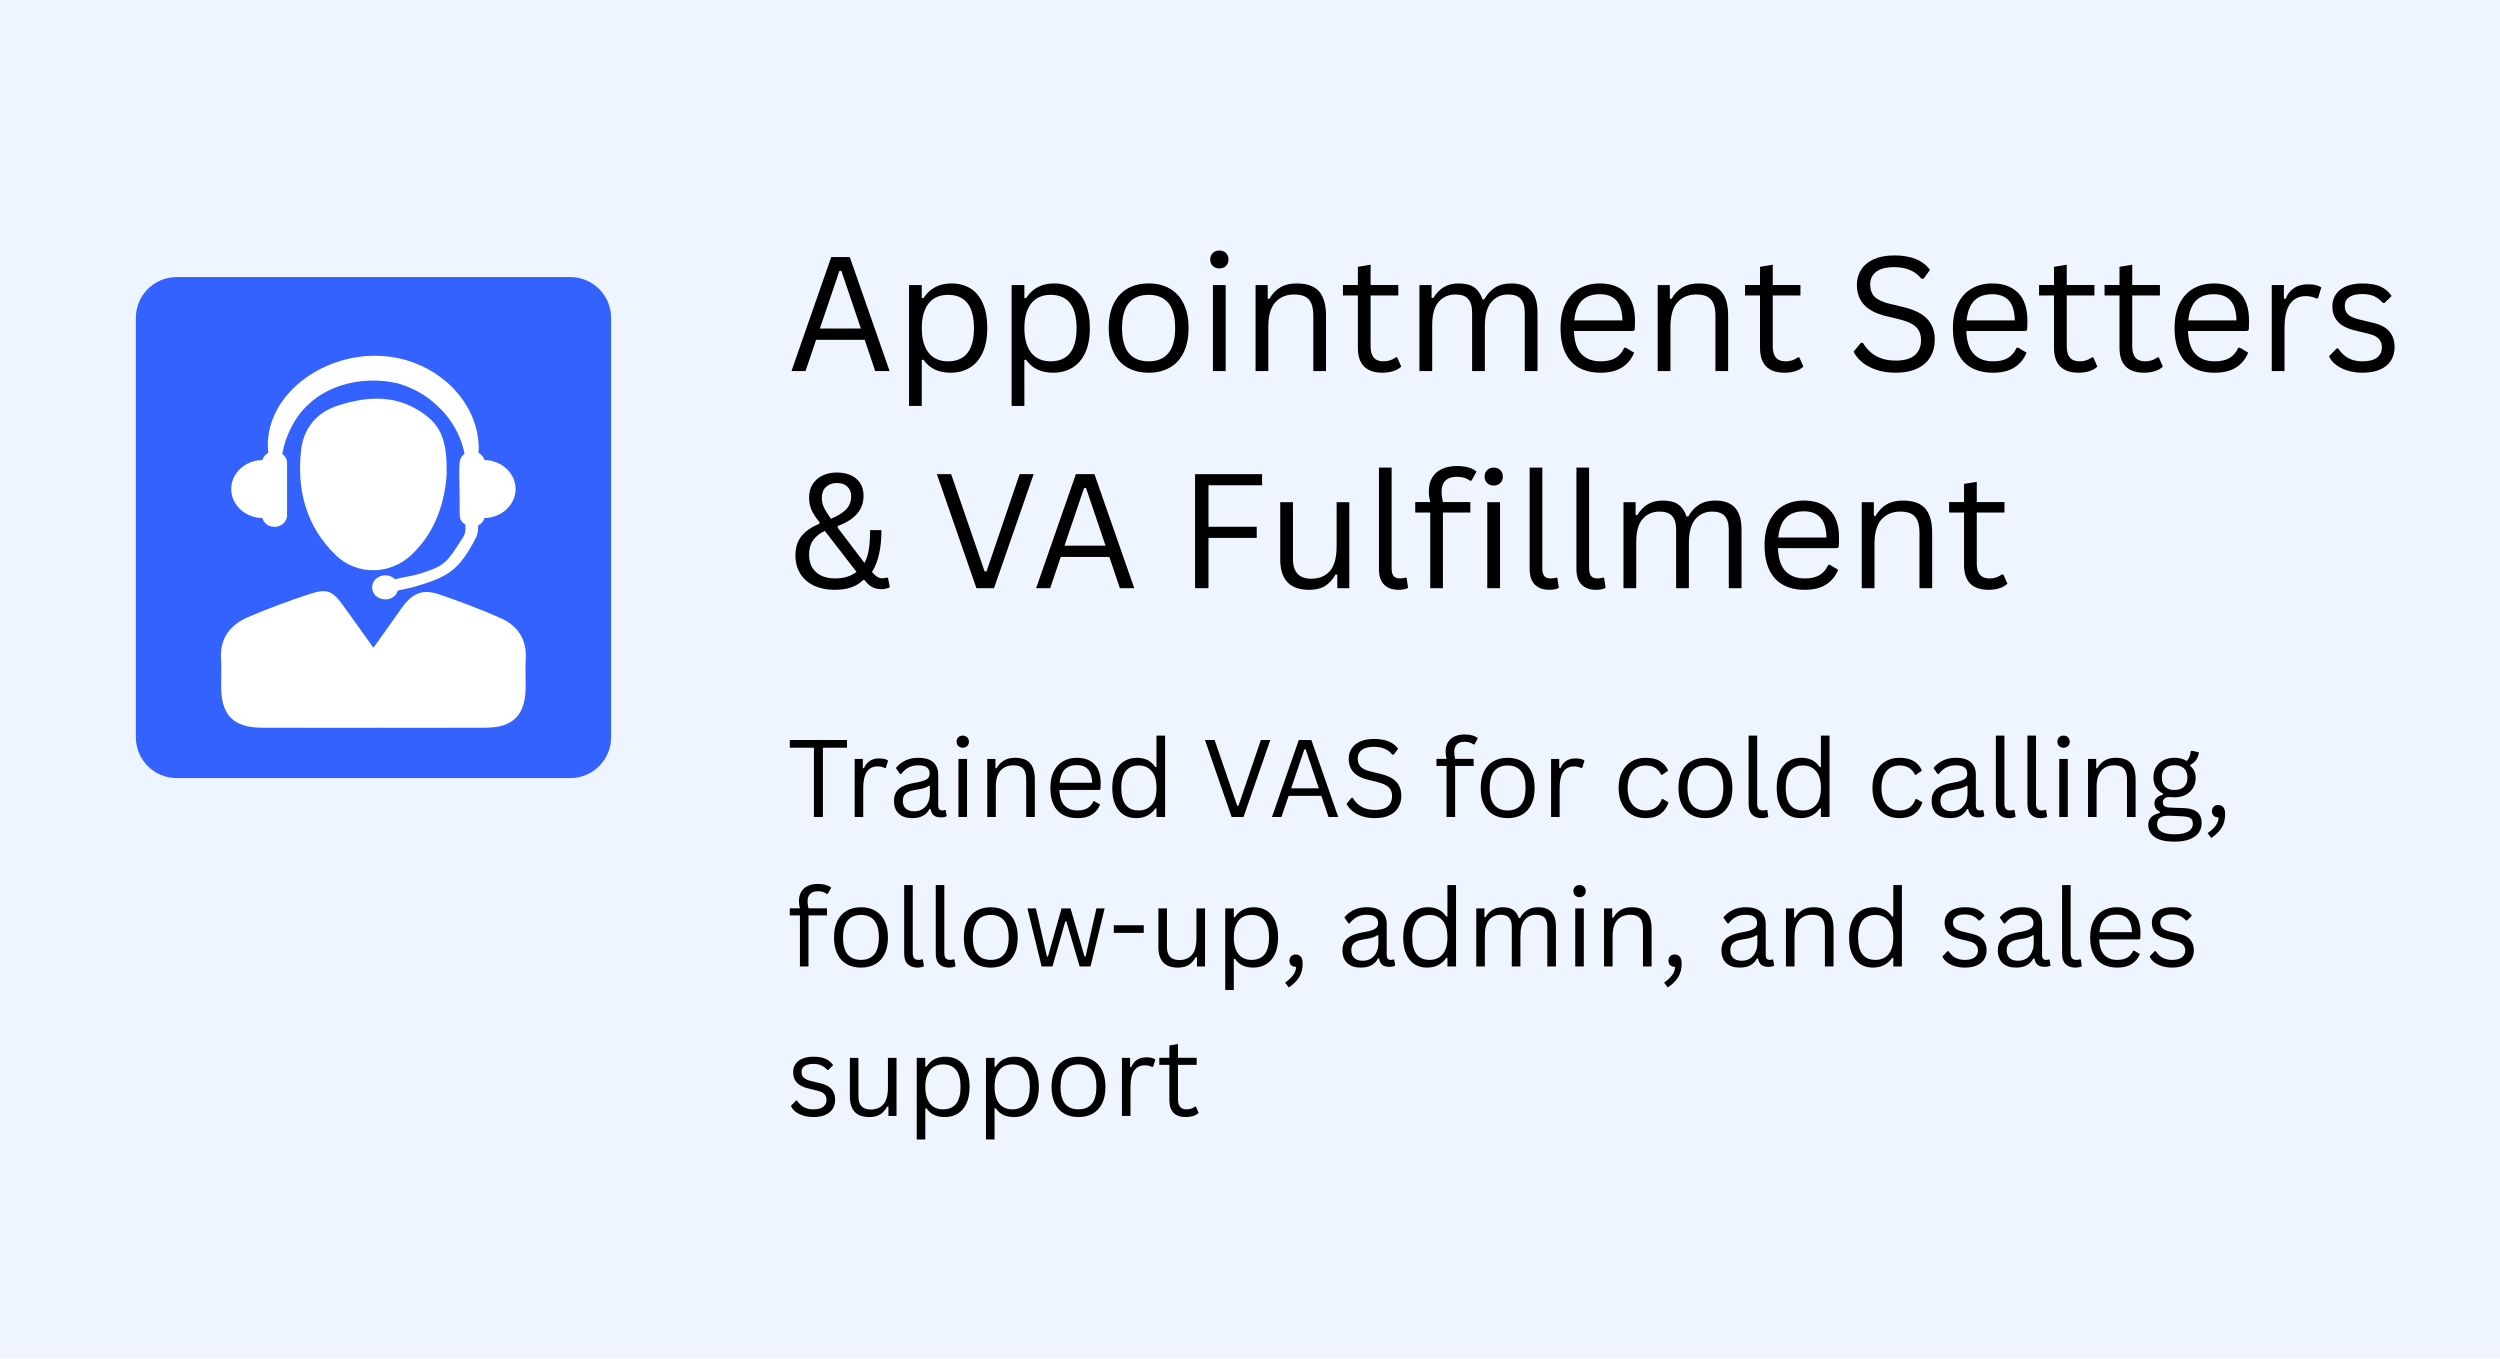 <svg xmlns="http://www.w3.org/2000/svg" xmlns:xlink="http://www.w3.org/1999/xlink" width="920" zoomAndPan="magnify" viewBox="0 0 690 375" height="500" preserveAspectRatio="xMidYMid meet" version="1.2"><defs><clipPath id="59a7f25811"><path d="M 37.5 76.473 L 168.66 76.473 L 168.66 214.809 L 37.5 214.809 Z M 37.5 76.473 "/></clipPath><clipPath id="1b265e5e0f"><path d="M 48.75 76.473 L 157.41 76.473 C 160.395 76.473 163.258 77.66 165.367 79.77 C 167.477 81.879 168.66 84.742 168.66 87.723 L 168.66 203.496 C 168.66 206.477 167.477 209.34 165.367 211.449 C 163.258 213.559 160.395 214.746 157.41 214.746 L 48.75 214.746 C 42.535 214.746 37.5 209.707 37.5 203.496 L 37.5 87.723 C 37.5 81.512 42.535 76.473 48.75 76.473 Z M 48.75 76.473 "/></clipPath><clipPath id="0e29d45b8b"><path d="M 60.613 163 L 145.363 163 L 145.363 201 L 60.613 201 Z M 60.613 163 "/></clipPath></defs><g id="6702f4678b"><rect x="0" width="690" y="0" height="375" style="fill:#ffffff;fill-opacity:1;stroke:none;"/><rect x="0" width="690" y="0" height="375" style="fill:#eef5ff;fill-opacity:1;stroke:none;"/><g clip-rule="nonzero" clip-path="url(#59a7f25811)"><g clip-rule="nonzero" clip-path="url(#1b265e5e0f)"><path style=" stroke:none;fill-rule:nonzero;fill:#3362ff;fill-opacity:1;" d="M 37.5 76.473 L 168.66 76.473 L 168.66 214.809 L 37.5 214.809 Z M 37.5 76.473 "/></g></g><g style="fill:#000000;fill-opacity:1;"><g transform="translate(217.2, 102.417)"><path style="stroke:none" d="M 28.328 0 L 24.359 0 L 21.453 -8.625 L 8.047 -8.625 L 5.125 0 L 1.25 0 L 12.219 -31.469 L 17.344 -31.469 Z M 14.484 -27.656 L 9.078 -11.734 L 20.406 -11.734 L 15.016 -27.656 Z M 14.484 -27.656 "/></g></g><g style="fill:#000000;fill-opacity:1;"><g transform="translate(246.766, 102.417)"><path style="stroke:none" d="M 4.125 9.625 L 4.125 -23.734 L 7.641 -23.734 L 7.641 -20.188 L 8.094 -20.109 C 9.852 -22.828 12.441 -24.188 15.859 -24.188 C 17.836 -24.188 19.566 -23.734 21.047 -22.828 C 22.523 -21.93 23.672 -20.562 24.484 -18.719 C 25.305 -16.875 25.719 -14.586 25.719 -11.859 C 25.719 -9.148 25.285 -6.875 24.422 -5.031 C 23.566 -3.195 22.379 -1.82 20.859 -0.906 C 19.336 0 17.586 0.453 15.609 0.453 C 13.992 0.453 12.562 0.172 11.312 -0.391 C 10.07 -0.953 9 -1.867 8.094 -3.141 L 7.641 -3.062 L 7.641 9.625 Z M 14.828 -2.688 C 19.641 -2.688 22.047 -5.742 22.047 -11.859 C 22.047 -17.984 19.641 -21.047 14.828 -21.047 C 13.422 -21.047 12.176 -20.723 11.094 -20.078 C 10.02 -19.43 9.176 -18.422 8.562 -17.047 C 7.945 -15.68 7.641 -13.953 7.641 -11.859 C 7.641 -9.773 7.945 -8.047 8.562 -6.672 C 9.176 -5.305 10.02 -4.301 11.094 -3.656 C 12.176 -3.008 13.422 -2.688 14.828 -2.688 Z M 14.828 -2.688 "/></g></g><g style="fill:#000000;fill-opacity:1;"><g transform="translate(275.084, 102.417)"><path style="stroke:none" d="M 4.125 9.625 L 4.125 -23.734 L 7.641 -23.734 L 7.641 -20.188 L 8.094 -20.109 C 9.852 -22.828 12.441 -24.188 15.859 -24.188 C 17.836 -24.188 19.566 -23.734 21.047 -22.828 C 22.523 -21.93 23.672 -20.562 24.484 -18.719 C 25.305 -16.875 25.719 -14.586 25.719 -11.859 C 25.719 -9.148 25.285 -6.875 24.422 -5.031 C 23.566 -3.195 22.379 -1.82 20.859 -0.906 C 19.336 0 17.586 0.453 15.609 0.453 C 13.992 0.453 12.562 0.172 11.312 -0.391 C 10.07 -0.953 9 -1.867 8.094 -3.141 L 7.641 -3.062 L 7.641 9.625 Z M 14.828 -2.688 C 19.641 -2.688 22.047 -5.742 22.047 -11.859 C 22.047 -17.984 19.641 -21.047 14.828 -21.047 C 13.422 -21.047 12.176 -20.723 11.094 -20.078 C 10.02 -19.43 9.176 -18.422 8.562 -17.047 C 7.945 -15.68 7.641 -13.953 7.641 -11.859 C 7.641 -9.773 7.945 -8.047 8.562 -6.672 C 9.176 -5.305 10.02 -4.301 11.094 -3.656 C 12.176 -3.008 13.422 -2.688 14.828 -2.688 Z M 14.828 -2.688 "/></g></g><g style="fill:#000000;fill-opacity:1;"><g transform="translate(303.401, 102.417)"><path style="stroke:none" d="M 13.625 0.453 C 11.383 0.453 9.438 -0.02 7.781 -0.969 C 6.125 -1.914 4.848 -3.312 3.953 -5.156 C 3.055 -7 2.609 -9.234 2.609 -11.859 C 2.609 -14.484 3.055 -16.719 3.953 -18.562 C 4.848 -20.414 6.125 -21.816 7.781 -22.766 C 9.438 -23.711 11.383 -24.188 13.625 -24.188 C 15.863 -24.188 17.812 -23.711 19.469 -22.766 C 21.125 -21.816 22.398 -20.414 23.297 -18.562 C 24.191 -16.719 24.641 -14.484 24.641 -11.859 C 24.641 -9.234 24.191 -7 23.297 -5.156 C 22.398 -3.312 21.125 -1.914 19.469 -0.969 C 17.812 -0.02 15.863 0.453 13.625 0.453 Z M 13.625 -2.688 C 15.988 -2.688 17.797 -3.43 19.047 -4.922 C 20.305 -6.422 20.938 -8.734 20.938 -11.859 C 20.938 -15.004 20.305 -17.32 19.047 -18.812 C 17.797 -20.301 15.988 -21.047 13.625 -21.047 C 11.258 -21.047 9.441 -20.297 8.172 -18.797 C 6.91 -17.297 6.281 -14.984 6.281 -11.859 C 6.281 -8.734 6.91 -6.422 8.172 -4.922 C 9.441 -3.43 11.258 -2.688 13.625 -2.688 Z M 13.625 -2.688 "/></g></g><g style="fill:#000000;fill-opacity:1;"><g transform="translate(330.643, 102.417)"><path style="stroke:none" d="M 5.891 -28.328 C 5.148 -28.328 4.547 -28.555 4.078 -29.016 C 3.609 -29.484 3.375 -30.078 3.375 -30.797 C 3.375 -31.516 3.609 -32.109 4.078 -32.578 C 4.547 -33.047 5.148 -33.281 5.891 -33.281 C 6.641 -33.281 7.25 -33.047 7.719 -32.578 C 8.188 -32.109 8.422 -31.516 8.422 -30.797 C 8.422 -30.078 8.188 -29.484 7.719 -29.016 C 7.25 -28.555 6.641 -28.328 5.891 -28.328 Z M 4.125 0 L 4.125 -23.734 L 7.641 -23.734 L 7.641 0 Z M 4.125 0 "/></g></g><g style="fill:#000000;fill-opacity:1;"><g transform="translate(342.414, 102.417)"><path style="stroke:none" d="M 4.125 0 L 4.125 -23.734 L 7.469 -23.734 L 7.469 -20.016 L 7.922 -19.906 C 8.711 -21.301 9.719 -22.363 10.938 -23.094 C 12.164 -23.82 13.664 -24.188 15.438 -24.188 C 18.289 -24.188 20.359 -23.457 21.641 -22 C 22.922 -20.551 23.562 -18.312 23.562 -15.281 L 23.562 0 L 20.062 0 L 20.062 -15.188 C 20.062 -16.625 19.879 -17.773 19.516 -18.641 C 19.148 -19.516 18.582 -20.148 17.812 -20.547 C 17.039 -20.941 16.031 -21.141 14.781 -21.141 C 12.645 -21.141 10.922 -20.43 9.609 -19.016 C 8.297 -17.598 7.641 -15.32 7.641 -12.188 L 7.641 0 Z M 4.125 0 "/></g></g><g style="fill:#000000;fill-opacity:1;"><g transform="translate(369.569, 102.417)"><path style="stroke:none" d="M 16.062 -3.766 L 17.172 -1.25 C 16.609 -0.688 15.875 -0.266 14.969 0.016 C 14.062 0.305 13.078 0.453 12.016 0.453 C 7.473 0.453 5.203 -1.844 5.203 -6.438 L 5.203 -20.875 L 1.078 -20.875 L 1.078 -23.766 L 5.203 -23.766 L 5.203 -28.781 L 8.719 -29.359 L 8.719 -23.766 L 16.359 -23.766 L 16.359 -20.875 L 8.719 -20.875 L 8.719 -6.781 C 8.719 -4.051 9.898 -2.688 12.266 -2.688 C 13.555 -2.688 14.672 -3.047 15.609 -3.766 Z M 16.062 -3.766 "/></g></g><g style="fill:#000000;fill-opacity:1;"><g transform="translate(387.645, 102.417)"><path style="stroke:none" d="M 4.125 0 L 4.125 -23.734 L 7.469 -23.734 L 7.469 -20.234 L 7.922 -20.141 C 8.723 -21.473 9.691 -22.477 10.828 -23.156 C 11.973 -23.844 13.344 -24.188 14.938 -24.188 C 16.77 -24.188 18.188 -23.836 19.188 -23.141 C 20.195 -22.453 20.984 -21.332 21.547 -19.781 L 22 -19.781 C 22.812 -21.227 23.816 -22.32 25.016 -23.062 C 26.211 -23.812 27.688 -24.188 29.438 -24.188 C 31.883 -24.188 33.707 -23.523 34.906 -22.203 C 36.102 -20.891 36.703 -18.883 36.703 -16.188 L 36.703 0 L 33.188 0 L 33.188 -16.094 C 33.188 -17.82 32.82 -19.094 32.094 -19.906 C 31.375 -20.727 30.211 -21.141 28.609 -21.141 C 26.711 -21.141 25.164 -20.445 23.969 -19.062 C 22.77 -17.688 22.172 -15.422 22.172 -12.266 L 22.172 0 L 18.656 0 L 18.656 -16.094 C 18.656 -17.82 18.289 -19.094 17.562 -19.906 C 16.844 -20.727 15.68 -21.141 14.078 -21.141 C 12.18 -21.141 10.633 -20.469 9.438 -19.125 C 8.238 -17.789 7.641 -15.629 7.641 -12.641 L 7.641 0 Z M 4.125 0 "/></g></g><g style="fill:#000000;fill-opacity:1;"><g transform="translate(428.099, 102.417)"><path style="stroke:none" d="M 22.625 -11.062 L 6.312 -11.062 C 6.406 -8.176 7.094 -6.055 8.375 -4.703 C 9.664 -3.359 11.43 -2.688 13.672 -2.688 C 15.359 -2.688 16.719 -2.988 17.75 -3.594 C 18.789 -4.195 19.602 -5.145 20.188 -6.438 L 20.641 -6.438 L 22.922 -5.078 C 22.234 -3.359 21.129 -2.004 19.609 -1.016 C 18.098 -0.035 16.117 0.453 13.672 0.453 C 11.367 0.453 9.391 0 7.734 -0.906 C 6.086 -1.812 4.82 -3.18 3.938 -5.016 C 3.051 -6.848 2.609 -9.129 2.609 -11.859 C 2.609 -14.555 3.078 -16.828 4.016 -18.672 C 4.953 -20.523 6.234 -21.906 7.859 -22.812 C 9.492 -23.727 11.359 -24.188 13.453 -24.188 C 16.492 -24.188 18.867 -23.328 20.578 -21.609 C 22.285 -19.898 23.145 -17.359 23.156 -13.984 C 23.156 -12.672 23.129 -11.785 23.078 -11.328 Z M 19.688 -13.984 C 19.633 -16.516 19.078 -18.352 18.016 -19.5 C 16.953 -20.645 15.43 -21.219 13.453 -21.219 C 11.367 -21.219 9.734 -20.641 8.547 -19.484 C 7.367 -18.328 6.648 -16.492 6.391 -13.984 Z M 19.688 -13.984 "/></g></g><g style="fill:#000000;fill-opacity:1;"><g transform="translate(453.404, 102.417)"><path style="stroke:none" d="M 4.125 0 L 4.125 -23.734 L 7.469 -23.734 L 7.469 -20.016 L 7.922 -19.906 C 8.711 -21.301 9.719 -22.363 10.938 -23.094 C 12.164 -23.82 13.664 -24.188 15.438 -24.188 C 18.289 -24.188 20.359 -23.457 21.641 -22 C 22.922 -20.551 23.562 -18.312 23.562 -15.281 L 23.562 0 L 20.062 0 L 20.062 -15.188 C 20.062 -16.625 19.879 -17.773 19.516 -18.641 C 19.148 -19.516 18.582 -20.148 17.812 -20.547 C 17.039 -20.941 16.031 -21.141 14.781 -21.141 C 12.645 -21.141 10.922 -20.43 9.609 -19.016 C 8.297 -17.598 7.641 -15.32 7.641 -12.188 L 7.641 0 Z M 4.125 0 "/></g></g><g style="fill:#000000;fill-opacity:1;"><g transform="translate(480.56, 102.417)"><path style="stroke:none" d="M 16.062 -3.766 L 17.172 -1.25 C 16.609 -0.688 15.875 -0.266 14.969 0.016 C 14.062 0.305 13.078 0.453 12.016 0.453 C 7.473 0.453 5.203 -1.844 5.203 -6.438 L 5.203 -20.875 L 1.078 -20.875 L 1.078 -23.766 L 5.203 -23.766 L 5.203 -28.781 L 8.719 -29.359 L 8.719 -23.766 L 16.359 -23.766 L 16.359 -20.875 L 8.719 -20.875 L 8.719 -6.781 C 8.719 -4.051 9.898 -2.688 12.266 -2.688 C 13.555 -2.688 14.672 -3.047 15.609 -3.766 Z M 16.062 -3.766 "/></g></g><g style="fill:#000000;fill-opacity:1;"><g transform="translate(498.635, 102.417)"><path style="stroke:none" d=""/></g></g><g style="fill:#000000;fill-opacity:1;"><g transform="translate(509.437, 102.417)"><path style="stroke:none" d="M 13.75 0.453 C 11.77 0.453 9.992 0.188 8.422 -0.344 C 6.848 -0.883 5.535 -1.594 4.484 -2.469 C 3.441 -3.344 2.664 -4.305 2.156 -5.359 L 4.172 -7.812 L 4.719 -7.812 C 6.664 -4.531 9.676 -2.891 13.75 -2.891 C 16.113 -2.891 17.875 -3.383 19.031 -4.375 C 20.188 -5.363 20.766 -6.738 20.766 -8.5 C 20.766 -9.531 20.57 -10.406 20.188 -11.125 C 19.812 -11.844 19.188 -12.457 18.312 -12.969 C 17.438 -13.477 16.25 -13.922 14.75 -14.297 L 11.062 -15.188 C 8.32 -15.852 6.301 -16.906 5 -18.344 C 3.707 -19.789 3.062 -21.617 3.062 -23.828 C 3.062 -25.391 3.461 -26.785 4.266 -28.016 C 5.066 -29.242 6.238 -30.203 7.781 -30.891 C 9.332 -31.578 11.188 -31.922 13.344 -31.922 C 15.707 -31.922 17.703 -31.586 19.328 -30.922 C 20.961 -30.254 22.27 -29.254 23.25 -27.922 L 21.438 -25.484 L 20.891 -25.484 C 19.992 -26.586 18.926 -27.395 17.688 -27.906 C 16.457 -28.426 15.008 -28.688 13.344 -28.688 C 11.164 -28.688 9.52 -28.266 8.406 -27.422 C 7.289 -26.578 6.734 -25.406 6.734 -23.906 C 6.734 -22.488 7.141 -21.359 7.953 -20.516 C 8.773 -19.68 10.156 -19.035 12.094 -18.578 L 15.859 -17.672 C 18.922 -16.953 21.133 -15.848 22.5 -14.359 C 23.875 -12.879 24.562 -10.984 24.562 -8.672 C 24.562 -6.891 24.16 -5.312 23.359 -3.938 C 22.566 -2.57 21.359 -1.5 19.734 -0.719 C 18.109 0.062 16.113 0.453 13.75 0.453 Z M 13.75 0.453 "/></g></g><g style="fill:#000000;fill-opacity:1;"><g transform="translate(536.399, 102.417)"><path style="stroke:none" d="M 22.625 -11.062 L 6.312 -11.062 C 6.406 -8.176 7.094 -6.055 8.375 -4.703 C 9.664 -3.359 11.43 -2.688 13.672 -2.688 C 15.359 -2.688 16.719 -2.988 17.75 -3.594 C 18.789 -4.195 19.602 -5.145 20.188 -6.438 L 20.641 -6.438 L 22.922 -5.078 C 22.234 -3.359 21.129 -2.004 19.609 -1.016 C 18.098 -0.035 16.117 0.453 13.672 0.453 C 11.367 0.453 9.391 0 7.734 -0.906 C 6.086 -1.812 4.82 -3.18 3.938 -5.016 C 3.051 -6.848 2.609 -9.129 2.609 -11.859 C 2.609 -14.555 3.078 -16.828 4.016 -18.672 C 4.953 -20.523 6.234 -21.906 7.859 -22.812 C 9.492 -23.727 11.359 -24.188 13.453 -24.188 C 16.492 -24.188 18.867 -23.328 20.578 -21.609 C 22.285 -19.898 23.145 -17.359 23.156 -13.984 C 23.156 -12.672 23.129 -11.785 23.078 -11.328 Z M 19.688 -13.984 C 19.633 -16.516 19.078 -18.352 18.016 -19.5 C 16.953 -20.645 15.43 -21.219 13.453 -21.219 C 11.367 -21.219 9.734 -20.641 8.547 -19.484 C 7.367 -18.328 6.648 -16.492 6.391 -13.984 Z M 19.688 -13.984 "/></g></g><g style="fill:#000000;fill-opacity:1;"><g transform="translate(561.704, 102.417)"><path style="stroke:none" d="M 16.062 -3.766 L 17.172 -1.25 C 16.609 -0.688 15.875 -0.266 14.969 0.016 C 14.062 0.305 13.078 0.453 12.016 0.453 C 7.473 0.453 5.203 -1.844 5.203 -6.438 L 5.203 -20.875 L 1.078 -20.875 L 1.078 -23.766 L 5.203 -23.766 L 5.203 -28.781 L 8.719 -29.359 L 8.719 -23.766 L 16.359 -23.766 L 16.359 -20.875 L 8.719 -20.875 L 8.719 -6.781 C 8.719 -4.051 9.898 -2.688 12.266 -2.688 C 13.555 -2.688 14.672 -3.047 15.609 -3.766 Z M 16.062 -3.766 "/></g></g><g style="fill:#000000;fill-opacity:1;"><g transform="translate(579.78, 102.417)"><path style="stroke:none" d="M 16.062 -3.766 L 17.172 -1.25 C 16.609 -0.688 15.875 -0.266 14.969 0.016 C 14.062 0.305 13.078 0.453 12.016 0.453 C 7.473 0.453 5.203 -1.844 5.203 -6.438 L 5.203 -20.875 L 1.078 -20.875 L 1.078 -23.766 L 5.203 -23.766 L 5.203 -28.781 L 8.719 -29.359 L 8.719 -23.766 L 16.359 -23.766 L 16.359 -20.875 L 8.719 -20.875 L 8.719 -6.781 C 8.719 -4.051 9.898 -2.688 12.266 -2.688 C 13.555 -2.688 14.672 -3.047 15.609 -3.766 Z M 16.062 -3.766 "/></g></g><g style="fill:#000000;fill-opacity:1;"><g transform="translate(597.575, 102.417)"><path style="stroke:none" d="M 22.625 -11.062 L 6.312 -11.062 C 6.406 -8.176 7.094 -6.055 8.375 -4.703 C 9.664 -3.359 11.43 -2.688 13.672 -2.688 C 15.359 -2.688 16.719 -2.988 17.75 -3.594 C 18.789 -4.195 19.602 -5.145 20.188 -6.438 L 20.641 -6.438 L 22.922 -5.078 C 22.234 -3.359 21.129 -2.004 19.609 -1.016 C 18.098 -0.035 16.117 0.453 13.672 0.453 C 11.367 0.453 9.391 0 7.734 -0.906 C 6.086 -1.812 4.82 -3.18 3.938 -5.016 C 3.051 -6.848 2.609 -9.129 2.609 -11.859 C 2.609 -14.555 3.078 -16.828 4.016 -18.672 C 4.953 -20.523 6.234 -21.906 7.859 -22.812 C 9.492 -23.727 11.359 -24.188 13.453 -24.188 C 16.492 -24.188 18.867 -23.328 20.578 -21.609 C 22.285 -19.898 23.145 -17.359 23.156 -13.984 C 23.156 -12.672 23.129 -11.785 23.078 -11.328 Z M 19.688 -13.984 C 19.633 -16.516 19.078 -18.352 18.016 -19.5 C 16.953 -20.645 15.43 -21.219 13.453 -21.219 C 11.367 -21.219 9.734 -20.641 8.547 -19.484 C 7.367 -18.328 6.648 -16.492 6.391 -13.984 Z M 19.688 -13.984 "/></g></g><g style="fill:#000000;fill-opacity:1;"><g transform="translate(622.88, 102.417)"><path style="stroke:none" d="M 4.125 0 L 4.125 -23.734 L 7.469 -23.734 L 7.469 -20.016 L 7.922 -19.906 C 9.023 -22.602 11.102 -23.953 14.156 -23.953 C 15.781 -23.953 16.992 -23.66 17.797 -23.078 L 16.891 -20.109 L 16.469 -20.016 C 15.57 -20.461 14.594 -20.688 13.531 -20.688 C 11.645 -20.688 10.191 -19.973 9.172 -18.547 C 8.148 -17.129 7.641 -14.828 7.641 -11.641 L 7.641 0 Z M 4.125 0 "/></g></g><g style="fill:#000000;fill-opacity:1;"><g transform="translate(641.214, 102.417)"><path style="stroke:none" d="M 10.828 0.453 C 9.336 0.453 7.957 0.254 6.688 -0.141 C 5.414 -0.535 4.344 -1.078 3.469 -1.766 C 2.594 -2.453 1.973 -3.227 1.609 -4.094 L 3.688 -6.234 L 4.125 -6.234 C 4.906 -5.066 5.836 -4.18 6.922 -3.578 C 8.016 -2.984 9.316 -2.688 10.828 -2.688 C 12.578 -2.688 13.906 -3.023 14.812 -3.703 C 15.727 -4.391 16.188 -5.344 16.188 -6.562 C 16.188 -7.5 15.91 -8.27 15.359 -8.875 C 14.805 -9.488 13.91 -9.945 12.672 -10.25 L 8.672 -11.234 C 6.535 -11.754 4.973 -12.57 3.984 -13.688 C 3.004 -14.801 2.516 -16.188 2.516 -17.844 C 2.516 -19.133 2.844 -20.254 3.5 -21.203 C 4.164 -22.16 5.117 -22.895 6.359 -23.406 C 7.598 -23.926 9.07 -24.188 10.781 -24.188 C 12.957 -24.188 14.676 -23.879 15.938 -23.266 C 17.195 -22.66 18.176 -21.812 18.875 -20.719 L 16.891 -18.797 L 16.469 -18.797 C 15.707 -19.672 14.879 -20.301 13.984 -20.688 C 13.086 -21.07 12.02 -21.266 10.781 -21.266 C 9.219 -21.266 8.02 -20.984 7.188 -20.422 C 6.352 -19.859 5.938 -19.051 5.938 -18 C 5.938 -17.031 6.227 -16.25 6.812 -15.656 C 7.406 -15.07 8.438 -14.602 9.906 -14.25 L 13.844 -13.297 C 15.906 -12.805 17.395 -11.992 18.312 -10.859 C 19.227 -9.734 19.688 -8.316 19.688 -6.609 C 19.688 -5.211 19.359 -3.984 18.703 -2.922 C 18.047 -1.859 17.047 -1.031 15.703 -0.438 C 14.367 0.156 12.742 0.453 10.828 0.453 Z M 10.828 0.453 "/></g></g><g style="fill:#000000;fill-opacity:1;"><g transform="translate(217.2, 162.338)"><path style="stroke:none" d="M 13.172 0.453 C 10.992 0.453 9.086 0.066 7.453 -0.703 C 5.816 -1.484 4.555 -2.586 3.672 -4.016 C 2.785 -5.441 2.344 -7.102 2.344 -9 C 2.344 -11.207 2.898 -13.004 4.016 -14.391 C 5.141 -15.773 6.77 -16.895 8.906 -17.75 L 9 -18.203 C 7.914 -19.516 7.16 -20.676 6.734 -21.688 C 6.316 -22.695 6.109 -23.832 6.109 -25.094 C 6.109 -26.383 6.41 -27.547 7.016 -28.578 C 7.629 -29.609 8.516 -30.422 9.672 -31.016 C 10.828 -31.617 12.203 -31.922 13.797 -31.922 C 15.285 -31.922 16.582 -31.66 17.688 -31.141 C 18.789 -30.629 19.641 -29.895 20.234 -28.938 C 20.836 -27.977 21.141 -26.848 21.141 -25.547 C 21.141 -23.598 20.547 -21.93 19.359 -20.547 C 18.172 -19.172 16.395 -18.047 14.031 -17.172 L 13.984 -16.719 L 21.391 -6.969 C 21.961 -8 22.359 -9.219 22.578 -10.625 C 22.805 -12.031 22.922 -13.602 22.922 -15.344 L 22.922 -16.016 L 26.078 -16.016 C 26.078 -11.047 25.203 -7.191 23.453 -4.453 C 24.078 -3.773 24.598 -3.316 25.016 -3.078 C 25.43 -2.848 25.859 -2.734 26.297 -2.734 C 26.742 -2.734 27.172 -2.797 27.578 -2.922 L 27.875 -2.844 L 28.406 -0.281 C 28.145 -0.102 27.801 0.031 27.375 0.125 C 26.945 0.227 26.516 0.281 26.078 0.281 C 25.078 0.281 24.203 0.07 23.453 -0.344 C 22.711 -0.758 22.039 -1.391 21.438 -2.234 L 21 -2.234 C 19.238 -0.441 16.629 0.453 13.172 0.453 Z M 12.141 -19.156 C 14.035 -19.945 15.438 -20.816 16.344 -21.766 C 17.258 -22.711 17.719 -23.922 17.719 -25.391 C 17.719 -26.492 17.367 -27.375 16.672 -28.031 C 15.973 -28.695 15.016 -29.031 13.797 -29.031 C 12.547 -29.031 11.535 -28.664 10.766 -27.938 C 10.004 -27.219 9.625 -26.234 9.625 -24.984 C 9.625 -24.066 9.801 -23.203 10.156 -22.391 C 10.52 -21.578 11.18 -20.5 12.141 -19.156 Z M 13.297 -2.688 C 15.68 -2.688 17.648 -3.289 19.203 -4.5 L 10.438 -15.812 C 9.039 -15.156 7.969 -14.297 7.219 -13.234 C 6.477 -12.172 6.109 -10.832 6.109 -9.219 C 6.109 -7.82 6.406 -6.633 7 -5.656 C 7.602 -4.688 8.441 -3.945 9.516 -3.438 C 10.586 -2.938 11.848 -2.688 13.297 -2.688 Z M 13.297 -2.688 "/></g></g><g style="fill:#000000;fill-opacity:1;"><g transform="translate(246.422, 162.338)"><path style="stroke:none" d=""/></g></g><g style="fill:#000000;fill-opacity:1;"><g transform="translate(257.224, 162.338)"><path style="stroke:none" d="M 17.125 0 L 12.266 0 L 1.359 -31.469 L 5.297 -31.469 L 14.531 -4.625 L 15.062 -4.625 L 24.188 -31.469 L 28.062 -31.469 Z M 17.125 0 "/></g></g><g style="fill:#000000;fill-opacity:1;"><g transform="translate(284.724, 162.338)"><path style="stroke:none" d="M 28.328 0 L 24.359 0 L 21.453 -8.625 L 8.047 -8.625 L 5.125 0 L 1.25 0 L 12.219 -31.469 L 17.344 -31.469 Z M 14.484 -27.656 L 9.078 -11.734 L 20.406 -11.734 L 15.016 -27.656 Z M 14.484 -27.656 "/></g></g><g style="fill:#000000;fill-opacity:1;"><g transform="translate(314.289, 162.338)"><path style="stroke:none" d=""/></g></g><g style="fill:#000000;fill-opacity:1;"><g transform="translate(325.091, 162.338)"><path style="stroke:none" d="M 23.25 -31.469 L 23.25 -28.406 L 8.453 -28.406 L 8.453 -16.953 L 21.766 -16.953 L 21.766 -13.875 L 8.453 -13.875 L 8.453 0 L 4.75 0 L 4.75 -31.469 Z M 23.25 -31.469 "/></g></g><g style="fill:#000000;fill-opacity:1;"><g transform="translate(349.579, 162.338)"><path style="stroke:none" d="M 11.734 0.453 C 9.047 0.453 7.047 -0.254 5.734 -1.672 C 4.422 -3.098 3.766 -5.18 3.766 -7.922 L 3.766 -23.734 L 7.281 -23.734 L 7.281 -8 C 7.281 -4.406 8.973 -2.609 12.359 -2.609 C 14.504 -2.609 16.203 -3.312 17.453 -4.719 C 18.703 -6.125 19.328 -8.406 19.328 -11.562 L 19.328 -23.734 L 22.828 -23.734 L 22.828 0 L 19.516 0 L 19.516 -3.719 L 19.062 -3.828 C 18.25 -2.379 17.27 -1.301 16.125 -0.594 C 14.988 0.102 13.523 0.453 11.734 0.453 Z M 11.734 0.453 "/></g></g><g style="fill:#000000;fill-opacity:1;"><g transform="translate(376.541, 162.338)"><path style="stroke:none" d="M 9.453 0.453 C 7.773 0.453 6.453 -0.02 5.484 -0.969 C 4.523 -1.926 4.047 -3.352 4.047 -5.25 L 4.047 -33.281 L 7.547 -33.281 L 7.547 -5.484 C 7.547 -4.492 7.734 -3.781 8.109 -3.344 C 8.492 -2.906 9.094 -2.688 9.906 -2.688 C 10.383 -2.688 10.879 -2.766 11.391 -2.922 L 11.688 -2.844 L 12.094 -0.094 C 11.832 0.082 11.461 0.219 10.984 0.312 C 10.504 0.406 9.992 0.453 9.453 0.453 Z M 9.453 0.453 "/></g></g><g style="fill:#000000;fill-opacity:1;"><g transform="translate(389.452, 162.338)"><path style="stroke:none" d="M 5.297 0 L 5.297 -20.875 L 1.156 -20.875 L 1.156 -23.766 L 5.297 -23.766 C 5.035 -24.797 4.906 -25.773 4.906 -26.703 C 4.906 -28.242 5.227 -29.539 5.875 -30.594 C 6.531 -31.645 7.441 -32.426 8.609 -32.938 C 9.773 -33.457 11.117 -33.719 12.641 -33.719 C 15.004 -33.719 16.816 -33.211 18.078 -32.203 L 16.719 -29.719 L 16.266 -29.641 C 15.336 -30.379 14.129 -30.75 12.641 -30.75 C 11.242 -30.75 10.191 -30.391 9.484 -29.672 C 8.773 -28.961 8.422 -27.945 8.422 -26.625 C 8.422 -25.801 8.547 -24.848 8.797 -23.766 L 16.359 -23.766 L 16.359 -20.875 L 8.797 -20.875 L 8.797 0 Z M 5.297 0 "/></g></g><g style="fill:#000000;fill-opacity:1;"><g transform="translate(406.365, 162.338)"><path style="stroke:none" d="M 5.891 -28.328 C 5.148 -28.328 4.547 -28.555 4.078 -29.016 C 3.609 -29.484 3.375 -30.078 3.375 -30.797 C 3.375 -31.516 3.609 -32.109 4.078 -32.578 C 4.547 -33.047 5.148 -33.281 5.891 -33.281 C 6.641 -33.281 7.25 -33.047 7.719 -32.578 C 8.188 -32.109 8.422 -31.516 8.422 -30.797 C 8.422 -30.078 8.188 -29.484 7.719 -29.016 C 7.25 -28.555 6.641 -28.328 5.891 -28.328 Z M 4.125 0 L 4.125 -23.734 L 7.641 -23.734 L 7.641 0 Z M 4.125 0 "/></g></g><g style="fill:#000000;fill-opacity:1;"><g transform="translate(418.136, 162.338)"><path style="stroke:none" d="M 9.453 0.453 C 7.773 0.453 6.453 -0.02 5.484 -0.969 C 4.523 -1.926 4.047 -3.352 4.047 -5.25 L 4.047 -33.281 L 7.547 -33.281 L 7.547 -5.484 C 7.547 -4.492 7.734 -3.781 8.109 -3.344 C 8.492 -2.906 9.094 -2.688 9.906 -2.688 C 10.383 -2.688 10.879 -2.766 11.391 -2.922 L 11.688 -2.844 L 12.094 -0.094 C 11.832 0.082 11.461 0.219 10.984 0.312 C 10.504 0.406 9.992 0.453 9.453 0.453 Z M 9.453 0.453 "/></g></g><g style="fill:#000000;fill-opacity:1;"><g transform="translate(431.046, 162.338)"><path style="stroke:none" d="M 9.453 0.453 C 7.773 0.453 6.453 -0.02 5.484 -0.969 C 4.523 -1.926 4.047 -3.352 4.047 -5.25 L 4.047 -33.281 L 7.547 -33.281 L 7.547 -5.484 C 7.547 -4.492 7.734 -3.781 8.109 -3.344 C 8.492 -2.906 9.094 -2.688 9.906 -2.688 C 10.383 -2.688 10.879 -2.766 11.391 -2.922 L 11.688 -2.844 L 12.094 -0.094 C 11.832 0.082 11.461 0.219 10.984 0.312 C 10.504 0.406 9.992 0.453 9.453 0.453 Z M 9.453 0.453 "/></g></g><g style="fill:#000000;fill-opacity:1;"><g transform="translate(443.957, 162.338)"><path style="stroke:none" d="M 4.125 0 L 4.125 -23.734 L 7.469 -23.734 L 7.469 -20.234 L 7.922 -20.141 C 8.723 -21.473 9.691 -22.477 10.828 -23.156 C 11.973 -23.844 13.344 -24.188 14.938 -24.188 C 16.77 -24.188 18.188 -23.836 19.188 -23.141 C 20.195 -22.453 20.984 -21.332 21.547 -19.781 L 22 -19.781 C 22.812 -21.227 23.816 -22.32 25.016 -23.062 C 26.211 -23.812 27.688 -24.188 29.438 -24.188 C 31.883 -24.188 33.707 -23.523 34.906 -22.203 C 36.102 -20.891 36.703 -18.883 36.703 -16.188 L 36.703 0 L 33.188 0 L 33.188 -16.094 C 33.188 -17.82 32.82 -19.094 32.094 -19.906 C 31.375 -20.727 30.211 -21.141 28.609 -21.141 C 26.711 -21.141 25.164 -20.445 23.969 -19.062 C 22.77 -17.688 22.172 -15.422 22.172 -12.266 L 22.172 0 L 18.656 0 L 18.656 -16.094 C 18.656 -17.82 18.289 -19.094 17.562 -19.906 C 16.844 -20.727 15.68 -21.141 14.078 -21.141 C 12.18 -21.141 10.633 -20.469 9.438 -19.125 C 8.238 -17.789 7.641 -15.629 7.641 -12.641 L 7.641 0 Z M 4.125 0 "/></g></g><g style="fill:#000000;fill-opacity:1;"><g transform="translate(484.411, 162.338)"><path style="stroke:none" d="M 22.625 -11.062 L 6.312 -11.062 C 6.406 -8.176 7.094 -6.055 8.375 -4.703 C 9.664 -3.359 11.43 -2.688 13.672 -2.688 C 15.359 -2.688 16.719 -2.988 17.75 -3.594 C 18.789 -4.195 19.602 -5.145 20.188 -6.438 L 20.641 -6.438 L 22.922 -5.078 C 22.234 -3.359 21.129 -2.004 19.609 -1.016 C 18.098 -0.035 16.117 0.453 13.672 0.453 C 11.367 0.453 9.391 0 7.734 -0.906 C 6.086 -1.812 4.82 -3.18 3.938 -5.016 C 3.051 -6.848 2.609 -9.129 2.609 -11.859 C 2.609 -14.555 3.078 -16.828 4.016 -18.672 C 4.953 -20.523 6.234 -21.906 7.859 -22.812 C 9.492 -23.727 11.359 -24.188 13.453 -24.188 C 16.492 -24.188 18.867 -23.328 20.578 -21.609 C 22.285 -19.898 23.145 -17.359 23.156 -13.984 C 23.156 -12.672 23.129 -11.785 23.078 -11.328 Z M 19.688 -13.984 C 19.633 -16.516 19.078 -18.352 18.016 -19.5 C 16.953 -20.645 15.43 -21.219 13.453 -21.219 C 11.367 -21.219 9.734 -20.641 8.547 -19.484 C 7.367 -18.328 6.648 -16.492 6.391 -13.984 Z M 19.688 -13.984 "/></g></g><g style="fill:#000000;fill-opacity:1;"><g transform="translate(509.716, 162.338)"><path style="stroke:none" d="M 4.125 0 L 4.125 -23.734 L 7.469 -23.734 L 7.469 -20.016 L 7.922 -19.906 C 8.711 -21.301 9.719 -22.363 10.938 -23.094 C 12.164 -23.82 13.664 -24.188 15.438 -24.188 C 18.289 -24.188 20.359 -23.457 21.641 -22 C 22.922 -20.551 23.562 -18.312 23.562 -15.281 L 23.562 0 L 20.062 0 L 20.062 -15.188 C 20.062 -16.625 19.879 -17.773 19.516 -18.641 C 19.148 -19.516 18.582 -20.148 17.812 -20.547 C 17.039 -20.941 16.031 -21.141 14.781 -21.141 C 12.645 -21.141 10.922 -20.43 9.609 -19.016 C 8.297 -17.598 7.641 -15.32 7.641 -12.188 L 7.641 0 Z M 4.125 0 "/></g></g><g style="fill:#000000;fill-opacity:1;"><g transform="translate(536.872, 162.338)"><path style="stroke:none" d="M 16.062 -3.766 L 17.172 -1.25 C 16.609 -0.688 15.875 -0.266 14.969 0.016 C 14.062 0.305 13.078 0.453 12.016 0.453 C 7.473 0.453 5.203 -1.844 5.203 -6.438 L 5.203 -20.875 L 1.078 -20.875 L 1.078 -23.766 L 5.203 -23.766 L 5.203 -28.781 L 8.719 -29.359 L 8.719 -23.766 L 16.359 -23.766 L 16.359 -20.875 L 8.719 -20.875 L 8.719 -6.781 C 8.719 -4.051 9.898 -2.688 12.266 -2.688 C 13.555 -2.688 14.672 -3.047 15.609 -3.766 Z M 16.062 -3.766 "/></g></g><g style="fill:#000000;fill-opacity:1;"><g transform="translate(217.2, 225.495)"><path style="stroke:none" d="M 16.578 -21.25 L 16.578 -19.125 L 9.922 -19.125 L 9.922 0 L 7.438 0 L 7.438 -19.125 L 0.781 -19.125 L 0.781 -21.25 Z M 16.578 -21.25 "/></g></g><g style="fill:#000000;fill-opacity:1;"><g transform="translate(233.094, 225.495)"><path style="stroke:none" d="M 2.797 0 L 2.797 -16.031 L 5.047 -16.031 L 5.047 -13.516 L 5.344 -13.438 C 6.094 -15.258 7.5 -16.172 9.562 -16.172 C 10.656 -16.172 11.473 -15.973 12.016 -15.578 L 11.406 -13.578 L 11.125 -13.516 C 10.52 -13.816 9.859 -13.969 9.141 -13.969 C 7.859 -13.969 6.875 -13.488 6.188 -12.531 C 5.5 -11.57 5.156 -10.016 5.156 -7.859 L 5.156 0 Z M 2.797 0 "/></g></g><g style="fill:#000000;fill-opacity:1;"><g transform="translate(245.167, 225.495)"><path style="stroke:none" d="M 6.609 0.312 C 5.035 0.312 3.801 -0.098 2.906 -0.922 C 2.02 -1.754 1.578 -2.938 1.578 -4.469 C 1.578 -5.414 1.773 -6.211 2.172 -6.859 C 2.566 -7.516 3.176 -8.047 4 -8.453 C 4.82 -8.867 5.895 -9.191 7.219 -9.422 C 8.383 -9.609 9.27 -9.82 9.875 -10.062 C 10.477 -10.312 10.883 -10.586 11.094 -10.891 C 11.301 -11.191 11.406 -11.566 11.406 -12.016 C 11.406 -12.742 11.156 -13.301 10.656 -13.688 C 10.156 -14.07 9.352 -14.266 8.25 -14.266 C 7.219 -14.266 6.328 -14.062 5.578 -13.656 C 4.836 -13.258 4.16 -12.664 3.547 -11.875 L 3.25 -11.875 L 2.094 -13.516 C 2.77 -14.379 3.629 -15.066 4.672 -15.578 C 5.723 -16.086 6.914 -16.344 8.25 -16.344 C 10.145 -16.344 11.539 -15.926 12.438 -15.094 C 13.332 -14.258 13.781 -13.113 13.781 -11.656 L 13.781 -3.156 C 13.781 -2.258 14.156 -1.812 14.906 -1.812 C 15.164 -1.812 15.41 -1.859 15.641 -1.953 L 15.844 -1.891 L 16.125 -0.25 C 15.945 -0.133 15.711 -0.047 15.422 0.016 C 15.141 0.078 14.848 0.109 14.547 0.109 C 13.66 0.109 12.992 -0.082 12.547 -0.469 C 12.098 -0.852 11.812 -1.426 11.688 -2.188 L 11.375 -2.203 C 10.926 -1.359 10.312 -0.727 9.531 -0.312 C 8.758 0.102 7.785 0.312 6.609 0.312 Z M 7.141 -1.578 C 8.023 -1.578 8.797 -1.781 9.453 -2.188 C 10.109 -2.602 10.609 -3.188 10.953 -3.938 C 11.305 -4.688 11.484 -5.551 11.484 -6.531 L 11.484 -8.562 L 11.203 -8.625 C 10.848 -8.363 10.41 -8.148 9.891 -7.984 C 9.379 -7.816 8.664 -7.664 7.75 -7.531 C 6.812 -7.406 6.066 -7.211 5.516 -6.953 C 4.973 -6.691 4.586 -6.359 4.359 -5.953 C 4.129 -5.547 4.016 -5.051 4.016 -4.469 C 4.016 -3.52 4.289 -2.801 4.844 -2.312 C 5.395 -1.82 6.16 -1.578 7.141 -1.578 Z M 7.141 -1.578 "/></g></g><g style="fill:#000000;fill-opacity:1;"><g transform="translate(261.743, 225.495)"><path style="stroke:none" d="M 3.984 -19.125 C 3.473 -19.125 3.062 -19.281 2.75 -19.594 C 2.438 -19.914 2.281 -20.316 2.281 -20.797 C 2.281 -21.285 2.438 -21.688 2.75 -22 C 3.062 -22.312 3.473 -22.469 3.984 -22.469 C 4.484 -22.469 4.891 -22.312 5.203 -22 C 5.523 -21.688 5.688 -21.285 5.688 -20.797 C 5.688 -20.316 5.523 -19.914 5.203 -19.594 C 4.891 -19.281 4.484 -19.125 3.984 -19.125 Z M 2.797 0 L 2.797 -16.031 L 5.156 -16.031 L 5.156 0 Z M 2.797 0 "/></g></g><g style="fill:#000000;fill-opacity:1;"><g transform="translate(269.69, 225.495)"><path style="stroke:none" d="M 2.797 0 L 2.797 -16.031 L 5.047 -16.031 L 5.047 -13.516 L 5.344 -13.438 C 5.875 -14.383 6.555 -15.102 7.391 -15.594 C 8.223 -16.094 9.234 -16.344 10.422 -16.344 C 12.348 -16.344 13.742 -15.848 14.609 -14.859 C 15.484 -13.879 15.922 -12.363 15.922 -10.312 L 15.922 0 L 13.547 0 L 13.547 -10.266 C 13.547 -11.234 13.422 -12.008 13.172 -12.594 C 12.922 -13.176 12.535 -13.598 12.016 -13.859 C 11.504 -14.129 10.828 -14.266 9.984 -14.266 C 8.535 -14.266 7.367 -13.785 6.484 -12.828 C 5.598 -11.879 5.156 -10.344 5.156 -8.219 L 5.156 0 Z M 2.797 0 "/></g></g><g style="fill:#000000;fill-opacity:1;"><g transform="translate(288.141, 225.495)"><path style="stroke:none" d="M 15.281 -7.469 L 4.266 -7.469 C 4.328 -5.52 4.789 -4.086 5.656 -3.172 C 6.531 -2.266 7.723 -1.812 9.234 -1.812 C 10.367 -1.812 11.285 -2.016 11.984 -2.422 C 12.68 -2.828 13.234 -3.469 13.641 -4.344 L 13.938 -4.344 L 15.484 -3.438 C 15.016 -2.27 14.27 -1.352 13.25 -0.688 C 12.227 -0.02 10.891 0.312 9.234 0.312 C 7.68 0.312 6.348 0.004 5.234 -0.609 C 4.117 -1.223 3.258 -2.148 2.656 -3.391 C 2.062 -4.629 1.766 -6.172 1.766 -8.016 C 1.766 -9.828 2.078 -11.359 2.703 -12.609 C 3.336 -13.859 4.207 -14.789 5.312 -15.406 C 6.414 -16.031 7.672 -16.344 9.078 -16.344 C 11.141 -16.344 12.742 -15.758 13.891 -14.594 C 15.047 -13.438 15.629 -11.723 15.641 -9.453 C 15.641 -8.555 15.617 -7.953 15.578 -7.641 Z M 13.297 -9.453 C 13.254 -11.148 12.875 -12.383 12.156 -13.156 C 11.445 -13.938 10.422 -14.328 9.078 -14.328 C 7.672 -14.328 6.566 -13.938 5.766 -13.156 C 4.973 -12.375 4.488 -11.141 4.312 -9.453 Z M 13.297 -9.453 "/></g></g><g style="fill:#000000;fill-opacity:1;"><g transform="translate(305.226, 225.495)"><path style="stroke:none" d="M 8.312 0.312 C 7.02 0.312 5.883 0.004 4.906 -0.609 C 3.926 -1.234 3.156 -2.164 2.594 -3.406 C 2.039 -4.645 1.766 -6.18 1.766 -8.016 C 1.766 -9.836 2.051 -11.367 2.625 -12.609 C 3.207 -13.859 4.008 -14.789 5.031 -15.406 C 6.051 -16.031 7.238 -16.344 8.594 -16.344 C 9.656 -16.344 10.613 -16.141 11.469 -15.734 C 12.32 -15.328 13.051 -14.664 13.656 -13.75 L 13.969 -13.812 L 13.969 -22.469 L 16.344 -22.469 L 16.344 0 L 13.969 0 L 13.969 -2.344 L 13.656 -2.391 C 13.133 -1.598 12.426 -0.945 11.531 -0.438 C 10.633 0.062 9.562 0.312 8.312 0.312 Z M 9.047 -1.812 C 10.547 -1.812 11.738 -2.32 12.625 -3.344 C 13.52 -4.375 13.969 -5.93 13.969 -8.016 C 13.969 -10.098 13.52 -11.648 12.625 -12.672 C 11.738 -13.703 10.547 -14.219 9.047 -14.219 C 7.516 -14.219 6.332 -13.719 5.5 -12.719 C 4.664 -11.719 4.25 -10.148 4.25 -8.016 C 4.25 -3.879 5.848 -1.812 9.047 -1.812 Z M 9.047 -1.812 "/></g></g><g style="fill:#000000;fill-opacity:1;"><g transform="translate(324.36, 225.495)"><path style="stroke:none" d=""/></g></g><g style="fill:#000000;fill-opacity:1;"><g transform="translate(331.653, 225.495)"><path style="stroke:none" d="M 11.562 0 L 8.281 0 L 0.922 -21.25 L 3.578 -21.25 L 9.812 -3.125 L 10.172 -3.125 L 16.344 -21.25 L 18.953 -21.25 Z M 11.562 0 "/></g></g><g style="fill:#000000;fill-opacity:1;"><g transform="translate(350.22, 225.495)"><path style="stroke:none" d="M 19.125 0 L 16.453 0 L 14.484 -5.828 L 5.438 -5.828 L 3.453 0 L 0.844 0 L 8.25 -21.25 L 11.719 -21.25 Z M 9.781 -18.672 L 6.141 -7.922 L 13.781 -7.922 L 10.141 -18.672 Z M 9.781 -18.672 "/></g></g><g style="fill:#000000;fill-opacity:1;"><g transform="translate(370.182, 225.495)"><path style="stroke:none" d="M 9.281 0.312 C 7.945 0.312 6.75 0.129 5.688 -0.234 C 4.625 -0.598 3.738 -1.078 3.031 -1.672 C 2.332 -2.266 1.805 -2.914 1.453 -3.625 L 2.812 -5.281 L 3.188 -5.281 C 4.5 -3.062 6.531 -1.953 9.281 -1.953 C 10.883 -1.953 12.078 -2.285 12.859 -2.953 C 13.641 -3.617 14.031 -4.547 14.031 -5.734 C 14.031 -6.43 13.898 -7.02 13.641 -7.5 C 13.379 -7.988 12.953 -8.406 12.359 -8.75 C 11.773 -9.094 10.973 -9.395 9.953 -9.656 L 7.469 -10.266 C 5.613 -10.703 4.25 -11.406 3.375 -12.375 C 2.5 -13.352 2.062 -14.594 2.062 -16.094 C 2.062 -17.145 2.332 -18.082 2.875 -18.906 C 3.414 -19.738 4.207 -20.383 5.25 -20.844 C 6.301 -21.312 7.555 -21.547 9.016 -21.547 C 10.609 -21.547 11.953 -21.32 13.047 -20.875 C 14.148 -20.426 15.035 -19.75 15.703 -18.844 L 14.469 -17.203 L 14.109 -17.203 C 13.504 -17.953 12.785 -18.5 11.953 -18.844 C 11.117 -19.195 10.141 -19.375 9.016 -19.375 C 7.535 -19.375 6.422 -19.086 5.672 -18.516 C 4.922 -17.941 4.547 -17.148 4.547 -16.141 C 4.547 -15.18 4.82 -14.422 5.375 -13.859 C 5.926 -13.297 6.859 -12.859 8.172 -12.547 L 10.719 -11.938 C 12.781 -11.445 14.27 -10.703 15.188 -9.703 C 16.113 -8.703 16.578 -7.422 16.578 -5.859 C 16.578 -4.66 16.305 -3.598 15.766 -2.672 C 15.234 -1.742 14.422 -1.016 13.328 -0.484 C 12.234 0.047 10.883 0.312 9.281 0.312 Z M 9.281 0.312 "/></g></g><g style="fill:#000000;fill-opacity:1;"><g transform="translate(388.386, 225.495)"><path style="stroke:none" d=""/></g></g><g style="fill:#000000;fill-opacity:1;"><g transform="translate(395.679, 225.495)"><path style="stroke:none" d="M 3.578 0 L 3.578 -14.094 L 0.781 -14.094 L 0.781 -16.047 L 3.578 -16.047 C 3.398 -16.742 3.312 -17.406 3.312 -18.031 C 3.312 -19.07 3.531 -19.945 3.969 -20.656 C 4.414 -21.375 5.031 -21.906 5.812 -22.25 C 6.594 -22.602 7.5 -22.781 8.531 -22.781 C 10.125 -22.781 11.348 -22.438 12.203 -21.75 L 11.297 -20.078 L 10.984 -20.016 C 10.359 -20.516 9.539 -20.766 8.531 -20.766 C 7.594 -20.766 6.883 -20.52 6.406 -20.031 C 5.926 -19.551 5.688 -18.867 5.688 -17.984 C 5.688 -17.43 5.77 -16.785 5.938 -16.047 L 11.047 -16.047 L 11.047 -14.094 L 5.938 -14.094 L 5.938 0 Z M 3.578 0 "/></g></g><g style="fill:#000000;fill-opacity:1;"><g transform="translate(406.91, 225.495)"><path style="stroke:none" d="M 9.203 0.312 C 7.691 0.312 6.375 -0.004 5.25 -0.641 C 4.133 -1.285 3.273 -2.227 2.672 -3.469 C 2.066 -4.719 1.766 -6.234 1.766 -8.016 C 1.766 -9.785 2.066 -11.297 2.672 -12.547 C 3.273 -13.797 4.133 -14.738 5.25 -15.375 C 6.375 -16.02 7.691 -16.344 9.203 -16.344 C 10.711 -16.344 12.023 -16.02 13.141 -15.375 C 14.266 -14.738 15.129 -13.797 15.734 -12.547 C 16.336 -11.297 16.641 -9.785 16.641 -8.016 C 16.641 -6.234 16.336 -4.719 15.734 -3.469 C 15.129 -2.227 14.266 -1.285 13.141 -0.641 C 12.023 -0.004 10.711 0.312 9.203 0.312 Z M 9.203 -1.812 C 10.797 -1.812 12.016 -2.316 12.859 -3.328 C 13.711 -4.336 14.141 -5.898 14.141 -8.016 C 14.141 -10.129 13.711 -11.691 12.859 -12.703 C 12.016 -13.711 10.797 -14.219 9.203 -14.219 C 7.598 -14.219 6.367 -13.707 5.516 -12.688 C 4.672 -11.676 4.25 -10.117 4.25 -8.016 C 4.25 -5.898 4.672 -4.336 5.516 -3.328 C 6.367 -2.316 7.598 -1.812 9.203 -1.812 Z M 9.203 -1.812 "/></g></g><g style="fill:#000000;fill-opacity:1;"><g transform="translate(425.302, 225.495)"><path style="stroke:none" d="M 2.797 0 L 2.797 -16.031 L 5.047 -16.031 L 5.047 -13.516 L 5.344 -13.438 C 6.094 -15.258 7.5 -16.172 9.562 -16.172 C 10.656 -16.172 11.473 -15.973 12.016 -15.578 L 11.406 -13.578 L 11.125 -13.516 C 10.52 -13.816 9.859 -13.969 9.141 -13.969 C 7.859 -13.969 6.875 -13.488 6.188 -12.531 C 5.5 -11.57 5.156 -10.016 5.156 -7.859 L 5.156 0 Z M 2.797 0 "/></g></g><g style="fill:#000000;fill-opacity:1;"><g transform="translate(437.68, 225.495)"><path style="stroke:none" d=""/></g></g><g style="fill:#000000;fill-opacity:1;"><g transform="translate(444.974, 225.495)"><path style="stroke:none" d="M 9.203 0.312 C 7.785 0.312 6.516 -0.008 5.391 -0.656 C 4.266 -1.301 3.379 -2.25 2.734 -3.5 C 2.086 -4.758 1.766 -6.266 1.766 -8.016 C 1.766 -9.766 2.086 -11.266 2.734 -12.516 C 3.379 -13.773 4.266 -14.727 5.391 -15.375 C 6.516 -16.02 7.785 -16.344 9.203 -16.344 C 10.898 -16.344 12.25 -16.02 13.25 -15.375 C 14.25 -14.738 14.973 -13.883 15.422 -12.812 L 13.812 -11.656 L 13.516 -11.656 C 13.078 -12.539 12.516 -13.188 11.828 -13.594 C 11.148 -14.008 10.273 -14.219 9.203 -14.219 C 8.211 -14.219 7.344 -13.984 6.594 -13.516 C 5.852 -13.047 5.273 -12.348 4.859 -11.422 C 4.453 -10.492 4.25 -9.359 4.25 -8.016 C 4.25 -6.672 4.457 -5.535 4.875 -4.609 C 5.289 -3.68 5.867 -2.984 6.609 -2.516 C 7.348 -2.047 8.211 -1.812 9.203 -1.812 C 10.316 -1.812 11.238 -2.062 11.969 -2.562 C 12.695 -3.07 13.27 -3.867 13.688 -4.953 L 14 -4.953 L 15.547 -4.047 C 15.129 -2.691 14.383 -1.625 13.312 -0.844 C 12.25 -0.07 10.879 0.312 9.203 0.312 Z M 9.203 0.312 "/></g></g><g style="fill:#000000;fill-opacity:1;"><g transform="translate(461.492, 225.495)"><path style="stroke:none" d="M 9.203 0.312 C 7.691 0.312 6.375 -0.004 5.25 -0.641 C 4.133 -1.285 3.273 -2.227 2.672 -3.469 C 2.066 -4.719 1.766 -6.234 1.766 -8.016 C 1.766 -9.785 2.066 -11.297 2.672 -12.547 C 3.273 -13.797 4.133 -14.738 5.25 -15.375 C 6.375 -16.02 7.691 -16.344 9.203 -16.344 C 10.711 -16.344 12.023 -16.02 13.141 -15.375 C 14.266 -14.738 15.129 -13.797 15.734 -12.547 C 16.336 -11.297 16.641 -9.785 16.641 -8.016 C 16.641 -6.234 16.336 -4.719 15.734 -3.469 C 15.129 -2.227 14.266 -1.285 13.141 -0.641 C 12.023 -0.004 10.711 0.312 9.203 0.312 Z M 9.203 -1.812 C 10.797 -1.812 12.016 -2.316 12.859 -3.328 C 13.711 -4.336 14.141 -5.898 14.141 -8.016 C 14.141 -10.129 13.711 -11.691 12.859 -12.703 C 12.016 -13.711 10.797 -14.219 9.203 -14.219 C 7.598 -14.219 6.367 -13.707 5.516 -12.688 C 4.672 -11.676 4.25 -10.117 4.25 -8.016 C 4.25 -5.898 4.672 -4.336 5.516 -3.328 C 6.367 -2.316 7.598 -1.812 9.203 -1.812 Z M 9.203 -1.812 "/></g></g><g style="fill:#000000;fill-opacity:1;"><g transform="translate(479.885, 225.495)"><path style="stroke:none" d="M 6.375 0.312 C 5.25 0.312 4.359 -0.008 3.703 -0.656 C 3.055 -1.301 2.734 -2.266 2.734 -3.547 L 2.734 -22.469 L 5.094 -22.469 L 5.094 -3.703 C 5.094 -3.035 5.223 -2.551 5.484 -2.25 C 5.742 -1.957 6.145 -1.812 6.688 -1.812 C 7.02 -1.812 7.352 -1.867 7.688 -1.984 L 7.891 -1.922 L 8.172 -0.062 C 7.992 0.051 7.742 0.141 7.422 0.203 C 7.098 0.273 6.75 0.312 6.375 0.312 Z M 6.375 0.312 "/></g></g><g style="fill:#000000;fill-opacity:1;"><g transform="translate(488.602, 225.495)"><path style="stroke:none" d="M 8.312 0.312 C 7.02 0.312 5.883 0.004 4.906 -0.609 C 3.926 -1.234 3.156 -2.164 2.594 -3.406 C 2.039 -4.645 1.766 -6.18 1.766 -8.016 C 1.766 -9.836 2.051 -11.367 2.625 -12.609 C 3.207 -13.859 4.008 -14.789 5.031 -15.406 C 6.051 -16.031 7.238 -16.344 8.594 -16.344 C 9.656 -16.344 10.613 -16.141 11.469 -15.734 C 12.32 -15.328 13.051 -14.664 13.656 -13.75 L 13.969 -13.812 L 13.969 -22.469 L 16.344 -22.469 L 16.344 0 L 13.969 0 L 13.969 -2.344 L 13.656 -2.391 C 13.133 -1.598 12.426 -0.945 11.531 -0.438 C 10.633 0.062 9.562 0.312 8.312 0.312 Z M 9.047 -1.812 C 10.547 -1.812 11.738 -2.32 12.625 -3.344 C 13.52 -4.375 13.969 -5.93 13.969 -8.016 C 13.969 -10.098 13.52 -11.648 12.625 -12.672 C 11.738 -13.703 10.547 -14.219 9.047 -14.219 C 7.516 -14.219 6.332 -13.719 5.5 -12.719 C 4.664 -11.719 4.25 -10.148 4.25 -8.016 C 4.25 -3.879 5.848 -1.812 9.047 -1.812 Z M 9.047 -1.812 "/></g></g><g style="fill:#000000;fill-opacity:1;"><g transform="translate(507.736, 225.495)"><path style="stroke:none" d=""/></g></g><g style="fill:#000000;fill-opacity:1;"><g transform="translate(515.029, 225.495)"><path style="stroke:none" d="M 9.203 0.312 C 7.785 0.312 6.516 -0.008 5.391 -0.656 C 4.266 -1.301 3.379 -2.25 2.734 -3.5 C 2.086 -4.758 1.766 -6.266 1.766 -8.016 C 1.766 -9.766 2.086 -11.266 2.734 -12.516 C 3.379 -13.773 4.266 -14.727 5.391 -15.375 C 6.516 -16.02 7.785 -16.344 9.203 -16.344 C 10.898 -16.344 12.25 -16.02 13.25 -15.375 C 14.25 -14.738 14.973 -13.883 15.422 -12.812 L 13.812 -11.656 L 13.516 -11.656 C 13.078 -12.539 12.516 -13.188 11.828 -13.594 C 11.148 -14.008 10.273 -14.219 9.203 -14.219 C 8.211 -14.219 7.344 -13.984 6.594 -13.516 C 5.852 -13.047 5.273 -12.348 4.859 -11.422 C 4.453 -10.492 4.25 -9.359 4.25 -8.016 C 4.25 -6.672 4.457 -5.535 4.875 -4.609 C 5.289 -3.68 5.867 -2.984 6.609 -2.516 C 7.348 -2.047 8.211 -1.812 9.203 -1.812 C 10.316 -1.812 11.238 -2.062 11.969 -2.562 C 12.695 -3.07 13.27 -3.867 13.688 -4.953 L 14 -4.953 L 15.547 -4.047 C 15.129 -2.691 14.383 -1.625 13.312 -0.844 C 12.25 -0.07 10.879 0.312 9.203 0.312 Z M 9.203 0.312 "/></g></g><g style="fill:#000000;fill-opacity:1;"><g transform="translate(531.548, 225.495)"><path style="stroke:none" d="M 6.609 0.312 C 5.035 0.312 3.801 -0.098 2.906 -0.922 C 2.02 -1.754 1.578 -2.938 1.578 -4.469 C 1.578 -5.414 1.773 -6.211 2.172 -6.859 C 2.566 -7.516 3.176 -8.047 4 -8.453 C 4.82 -8.867 5.895 -9.191 7.219 -9.422 C 8.383 -9.609 9.27 -9.82 9.875 -10.062 C 10.477 -10.312 10.883 -10.586 11.094 -10.891 C 11.301 -11.191 11.406 -11.566 11.406 -12.016 C 11.406 -12.742 11.156 -13.301 10.656 -13.688 C 10.156 -14.07 9.352 -14.266 8.25 -14.266 C 7.219 -14.266 6.328 -14.062 5.578 -13.656 C 4.836 -13.258 4.16 -12.664 3.547 -11.875 L 3.25 -11.875 L 2.094 -13.516 C 2.77 -14.379 3.629 -15.066 4.672 -15.578 C 5.723 -16.086 6.914 -16.344 8.25 -16.344 C 10.145 -16.344 11.539 -15.926 12.438 -15.094 C 13.332 -14.258 13.781 -13.113 13.781 -11.656 L 13.781 -3.156 C 13.781 -2.258 14.156 -1.812 14.906 -1.812 C 15.164 -1.812 15.41 -1.859 15.641 -1.953 L 15.844 -1.891 L 16.125 -0.25 C 15.945 -0.133 15.711 -0.047 15.422 0.016 C 15.141 0.078 14.848 0.109 14.547 0.109 C 13.66 0.109 12.992 -0.082 12.547 -0.469 C 12.098 -0.852 11.812 -1.426 11.688 -2.188 L 11.375 -2.203 C 10.926 -1.359 10.312 -0.727 9.531 -0.312 C 8.758 0.102 7.785 0.312 6.609 0.312 Z M 7.141 -1.578 C 8.023 -1.578 8.797 -1.781 9.453 -2.188 C 10.109 -2.602 10.609 -3.188 10.953 -3.938 C 11.305 -4.688 11.484 -5.551 11.484 -6.531 L 11.484 -8.562 L 11.203 -8.625 C 10.848 -8.363 10.41 -8.148 9.891 -7.984 C 9.379 -7.816 8.664 -7.664 7.75 -7.531 C 6.812 -7.406 6.066 -7.211 5.516 -6.953 C 4.973 -6.691 4.586 -6.359 4.359 -5.953 C 4.129 -5.547 4.016 -5.051 4.016 -4.469 C 4.016 -3.52 4.289 -2.801 4.844 -2.312 C 5.395 -1.82 6.16 -1.578 7.141 -1.578 Z M 7.141 -1.578 "/></g></g><g style="fill:#000000;fill-opacity:1;"><g transform="translate(548.124, 225.495)"><path style="stroke:none" d="M 6.375 0.312 C 5.25 0.312 4.359 -0.008 3.703 -0.656 C 3.055 -1.301 2.734 -2.266 2.734 -3.547 L 2.734 -22.469 L 5.094 -22.469 L 5.094 -3.703 C 5.094 -3.035 5.223 -2.551 5.484 -2.25 C 5.742 -1.957 6.145 -1.812 6.688 -1.812 C 7.02 -1.812 7.352 -1.867 7.688 -1.984 L 7.891 -1.922 L 8.172 -0.062 C 7.992 0.051 7.742 0.141 7.422 0.203 C 7.098 0.273 6.75 0.312 6.375 0.312 Z M 6.375 0.312 "/></g></g><g style="fill:#000000;fill-opacity:1;"><g transform="translate(556.841, 225.495)"><path style="stroke:none" d="M 6.375 0.312 C 5.25 0.312 4.359 -0.008 3.703 -0.656 C 3.055 -1.301 2.734 -2.266 2.734 -3.547 L 2.734 -22.469 L 5.094 -22.469 L 5.094 -3.703 C 5.094 -3.035 5.223 -2.551 5.484 -2.25 C 5.742 -1.957 6.145 -1.812 6.688 -1.812 C 7.02 -1.812 7.352 -1.867 7.688 -1.984 L 7.891 -1.922 L 8.172 -0.062 C 7.992 0.051 7.742 0.141 7.422 0.203 C 7.098 0.273 6.75 0.312 6.375 0.312 Z M 6.375 0.312 "/></g></g><g style="fill:#000000;fill-opacity:1;"><g transform="translate(565.558, 225.495)"><path style="stroke:none" d="M 3.984 -19.125 C 3.473 -19.125 3.062 -19.281 2.75 -19.594 C 2.438 -19.914 2.281 -20.316 2.281 -20.797 C 2.281 -21.285 2.438 -21.688 2.75 -22 C 3.062 -22.312 3.473 -22.469 3.984 -22.469 C 4.484 -22.469 4.891 -22.312 5.203 -22 C 5.523 -21.688 5.688 -21.285 5.688 -20.797 C 5.688 -20.316 5.523 -19.914 5.203 -19.594 C 4.891 -19.281 4.484 -19.125 3.984 -19.125 Z M 2.797 0 L 2.797 -16.031 L 5.156 -16.031 L 5.156 0 Z M 2.797 0 "/></g></g><g style="fill:#000000;fill-opacity:1;"><g transform="translate(573.505, 225.495)"><path style="stroke:none" d="M 2.797 0 L 2.797 -16.031 L 5.047 -16.031 L 5.047 -13.516 L 5.344 -13.438 C 5.875 -14.383 6.555 -15.102 7.391 -15.594 C 8.223 -16.094 9.234 -16.344 10.422 -16.344 C 12.348 -16.344 13.742 -15.848 14.609 -14.859 C 15.484 -13.879 15.922 -12.363 15.922 -10.312 L 15.922 0 L 13.547 0 L 13.547 -10.266 C 13.547 -11.234 13.422 -12.008 13.172 -12.594 C 12.922 -13.176 12.535 -13.598 12.016 -13.859 C 11.504 -14.129 10.828 -14.266 9.984 -14.266 C 8.535 -14.266 7.367 -13.785 6.484 -12.828 C 5.598 -11.879 5.156 -10.344 5.156 -8.219 L 5.156 0 Z M 2.797 0 "/></g></g><g style="fill:#000000;fill-opacity:1;"><g transform="translate(591.956, 225.495)"><path style="stroke:none" d="M 8.25 6.797 C 5.727 6.797 3.883 6.375 2.719 5.531 C 1.551 4.688 0.969 3.57 0.969 2.188 C 0.969 1.281 1.238 0.562 1.781 0.031 C 2.332 -0.5 3.125 -0.883 4.156 -1.125 L 4.156 -1.422 C 3.664 -1.703 3.297 -2.031 3.047 -2.406 C 2.797 -2.789 2.672 -3.242 2.672 -3.766 C 2.672 -4.379 2.863 -4.879 3.25 -5.266 C 3.645 -5.66 4.234 -5.957 5.016 -6.156 L 5.016 -6.469 C 3.266 -7.383 2.391 -8.879 2.391 -10.953 C 2.391 -12.004 2.629 -12.938 3.109 -13.75 C 3.586 -14.562 4.266 -15.195 5.141 -15.656 C 6.023 -16.113 7.051 -16.344 8.219 -16.344 C 9.57 -16.344 10.695 -16.047 11.594 -15.453 C 11.938 -15.828 12.191 -16.227 12.359 -16.656 C 12.523 -17.094 12.633 -17.582 12.688 -18.125 L 13 -18.312 L 14.938 -17.844 C 14.844 -17.031 14.598 -16.344 14.203 -15.781 C 13.816 -15.219 13.266 -14.754 12.547 -14.391 L 12.547 -14.078 C 13.055 -13.672 13.43 -13.191 13.672 -12.641 C 13.922 -12.098 14.047 -11.461 14.047 -10.734 C 14.047 -9.734 13.801 -8.828 13.312 -8.016 C 12.832 -7.211 12.148 -6.582 11.266 -6.125 C 10.391 -5.664 9.375 -5.438 8.219 -5.438 C 8.082 -5.438 7.844 -5.445 7.5 -5.469 C 7.113 -5.488 6.828 -5.5 6.641 -5.5 C 6.141 -5.5 5.738 -5.363 5.438 -5.094 C 5.133 -4.832 4.984 -4.5 4.984 -4.094 C 4.984 -3.594 5.145 -3.223 5.469 -2.984 C 5.789 -2.742 6.328 -2.613 7.078 -2.594 L 10.875 -2.453 C 12.508 -2.398 13.723 -2.02 14.516 -1.312 C 15.305 -0.613 15.703 0.379 15.703 1.672 C 15.703 2.629 15.441 3.492 14.922 4.266 C 14.41 5.035 13.598 5.648 12.484 6.109 C 11.367 6.566 9.957 6.797 8.25 6.797 Z M 8.219 -7.469 C 9.352 -7.469 10.227 -7.766 10.844 -8.359 C 11.469 -8.953 11.781 -9.781 11.781 -10.844 C 11.781 -11.945 11.473 -12.797 10.859 -13.391 C 10.242 -13.992 9.363 -14.297 8.219 -14.297 C 7.082 -14.297 6.211 -14 5.609 -13.406 C 5.004 -12.812 4.703 -11.957 4.703 -10.844 C 4.703 -9.77 5.004 -8.938 5.609 -8.344 C 6.211 -7.758 7.082 -7.469 8.219 -7.469 Z M 8.25 4.766 C 9.438 4.766 10.406 4.633 11.156 4.375 C 11.906 4.113 12.441 3.766 12.766 3.328 C 13.098 2.898 13.266 2.422 13.266 1.891 C 13.266 1.41 13.176 1.023 13 0.734 C 12.82 0.453 12.535 0.238 12.141 0.094 C 11.742 -0.051 11.203 -0.145 10.516 -0.188 L 6.922 -0.359 L 6.406 -0.359 C 4.406 -0.328 3.406 0.453 3.406 1.984 C 3.406 3.836 5.02 4.766 8.25 4.766 Z M 8.25 4.766 "/></g></g><g style="fill:#000000;fill-opacity:1;"><g transform="translate(608.373, 225.495)"><path style="stroke:none" d="M 0.922 4.438 C 1.766 3.883 2.473 3.242 3.047 2.516 C 3.629 1.785 3.93 0.984 3.953 0.109 C 3.379 0.109 2.93 -0.039 2.609 -0.344 C 2.285 -0.656 2.125 -1.066 2.125 -1.578 C 2.125 -2.086 2.281 -2.504 2.594 -2.828 C 2.906 -3.148 3.32 -3.312 3.844 -3.312 C 4.414 -3.312 4.879 -3.113 5.234 -2.719 C 5.586 -2.32 5.766 -1.695 5.766 -0.844 C 5.766 0.664 5.441 1.938 4.797 2.969 C 4.148 4 3.191 4.941 1.922 5.797 Z M 0.922 4.438 "/></g></g><g style="fill:#000000;fill-opacity:1;"><g transform="translate(217.2, 266.745)"><path style="stroke:none" d="M 3.578 0 L 3.578 -14.094 L 0.781 -14.094 L 0.781 -16.047 L 3.578 -16.047 C 3.398 -16.742 3.312 -17.406 3.312 -18.031 C 3.312 -19.07 3.531 -19.945 3.969 -20.656 C 4.414 -21.375 5.031 -21.906 5.812 -22.25 C 6.594 -22.602 7.5 -22.781 8.531 -22.781 C 10.125 -22.781 11.348 -22.438 12.203 -21.75 L 11.297 -20.078 L 10.984 -20.016 C 10.359 -20.516 9.539 -20.766 8.531 -20.766 C 7.594 -20.766 6.883 -20.52 6.406 -20.031 C 5.926 -19.551 5.688 -18.867 5.688 -17.984 C 5.688 -17.43 5.77 -16.785 5.938 -16.047 L 11.047 -16.047 L 11.047 -14.094 L 5.938 -14.094 L 5.938 0 Z M 3.578 0 "/></g></g><g style="fill:#000000;fill-opacity:1;"><g transform="translate(228.43, 266.745)"><path style="stroke:none" d="M 9.203 0.312 C 7.691 0.312 6.375 -0.004 5.25 -0.641 C 4.133 -1.285 3.273 -2.227 2.672 -3.469 C 2.066 -4.719 1.766 -6.234 1.766 -8.016 C 1.766 -9.785 2.066 -11.297 2.672 -12.547 C 3.273 -13.797 4.133 -14.738 5.25 -15.375 C 6.375 -16.02 7.691 -16.344 9.203 -16.344 C 10.711 -16.344 12.023 -16.02 13.141 -15.375 C 14.266 -14.738 15.129 -13.797 15.734 -12.547 C 16.336 -11.297 16.641 -9.785 16.641 -8.016 C 16.641 -6.234 16.336 -4.719 15.734 -3.469 C 15.129 -2.227 14.266 -1.285 13.141 -0.641 C 12.023 -0.004 10.711 0.312 9.203 0.312 Z M 9.203 -1.812 C 10.797 -1.812 12.016 -2.316 12.859 -3.328 C 13.711 -4.336 14.141 -5.898 14.141 -8.016 C 14.141 -10.129 13.711 -11.691 12.859 -12.703 C 12.016 -13.711 10.797 -14.219 9.203 -14.219 C 7.598 -14.219 6.367 -13.707 5.516 -12.688 C 4.672 -11.676 4.25 -10.117 4.25 -8.016 C 4.25 -5.898 4.672 -4.336 5.516 -3.328 C 6.367 -2.316 7.598 -1.812 9.203 -1.812 Z M 9.203 -1.812 "/></g></g><g style="fill:#000000;fill-opacity:1;"><g transform="translate(246.823, 266.745)"><path style="stroke:none" d="M 6.375 0.312 C 5.25 0.312 4.359 -0.008 3.703 -0.656 C 3.055 -1.301 2.734 -2.266 2.734 -3.547 L 2.734 -22.469 L 5.094 -22.469 L 5.094 -3.703 C 5.094 -3.035 5.223 -2.551 5.484 -2.25 C 5.742 -1.957 6.145 -1.812 6.688 -1.812 C 7.02 -1.812 7.352 -1.867 7.688 -1.984 L 7.891 -1.922 L 8.172 -0.062 C 7.992 0.051 7.742 0.141 7.422 0.203 C 7.098 0.273 6.75 0.312 6.375 0.312 Z M 6.375 0.312 "/></g></g><g style="fill:#000000;fill-opacity:1;"><g transform="translate(255.54, 266.745)"><path style="stroke:none" d="M 6.375 0.312 C 5.25 0.312 4.359 -0.008 3.703 -0.656 C 3.055 -1.301 2.734 -2.266 2.734 -3.547 L 2.734 -22.469 L 5.094 -22.469 L 5.094 -3.703 C 5.094 -3.035 5.223 -2.551 5.484 -2.25 C 5.742 -1.957 6.145 -1.812 6.688 -1.812 C 7.02 -1.812 7.352 -1.867 7.688 -1.984 L 7.891 -1.922 L 8.172 -0.062 C 7.992 0.051 7.742 0.141 7.422 0.203 C 7.098 0.273 6.75 0.312 6.375 0.312 Z M 6.375 0.312 "/></g></g><g style="fill:#000000;fill-opacity:1;"><g transform="translate(264.257, 266.745)"><path style="stroke:none" d="M 9.203 0.312 C 7.691 0.312 6.375 -0.004 5.25 -0.641 C 4.133 -1.285 3.273 -2.227 2.672 -3.469 C 2.066 -4.719 1.766 -6.234 1.766 -8.016 C 1.766 -9.785 2.066 -11.297 2.672 -12.547 C 3.273 -13.797 4.133 -14.738 5.25 -15.375 C 6.375 -16.02 7.691 -16.344 9.203 -16.344 C 10.711 -16.344 12.023 -16.02 13.141 -15.375 C 14.266 -14.738 15.129 -13.797 15.734 -12.547 C 16.336 -11.297 16.641 -9.785 16.641 -8.016 C 16.641 -6.234 16.336 -4.719 15.734 -3.469 C 15.129 -2.227 14.266 -1.285 13.141 -0.641 C 12.023 -0.004 10.711 0.312 9.203 0.312 Z M 9.203 -1.812 C 10.797 -1.812 12.016 -2.316 12.859 -3.328 C 13.711 -4.336 14.141 -5.898 14.141 -8.016 C 14.141 -10.129 13.711 -11.691 12.859 -12.703 C 12.016 -13.711 10.797 -14.219 9.203 -14.219 C 7.598 -14.219 6.367 -13.707 5.516 -12.688 C 4.672 -11.676 4.25 -10.117 4.25 -8.016 C 4.25 -5.898 4.672 -4.336 5.516 -3.328 C 6.367 -2.316 7.598 -1.812 9.203 -1.812 Z M 9.203 -1.812 "/></g></g><g style="fill:#000000;fill-opacity:1;"><g transform="translate(282.534, 266.745)"><path style="stroke:none" d="M 7.953 0 L 4.953 0 L 1.031 -16.031 L 3.375 -16.031 L 6.406 -2.766 L 6.719 -2.766 L 10.453 -16.031 L 12.938 -16.031 L 16.781 -2.766 L 17.094 -2.766 L 20.078 -16.031 L 22.344 -16.031 L 18.453 0 L 15.453 0 L 11.781 -12.438 L 11.484 -12.438 Z M 7.953 0 "/></g></g><g style="fill:#000000;fill-opacity:1;"><g transform="translate(305.895, 266.745)"><path style="stroke:none" d="M 9.781 -9.266 L 1.516 -9.266 L 1.516 -11.375 L 9.781 -11.375 Z M 9.781 -9.266 "/></g></g><g style="fill:#000000;fill-opacity:1;"><g transform="translate(317.169, 266.745)"><path style="stroke:none" d="M 7.922 0.312 C 6.109 0.312 4.758 -0.164 3.875 -1.125 C 2.988 -2.094 2.547 -3.5 2.547 -5.344 L 2.547 -16.031 L 4.906 -16.031 L 4.906 -5.406 C 4.906 -2.977 6.051 -1.766 8.344 -1.766 C 9.789 -1.766 10.938 -2.238 11.781 -3.188 C 12.625 -4.133 13.047 -5.676 13.047 -7.812 L 13.047 -16.031 L 15.422 -16.031 L 15.422 0 L 13.188 0 L 13.188 -2.516 L 12.875 -2.594 C 12.32 -1.613 11.66 -0.883 10.891 -0.406 C 10.117 0.07 9.129 0.312 7.922 0.312 Z M 7.922 0.312 "/></g></g><g style="fill:#000000;fill-opacity:1;"><g transform="translate(335.373, 266.745)"><path style="stroke:none" d="M 2.797 6.5 L 2.797 -16.031 L 5.156 -16.031 L 5.156 -13.641 L 5.469 -13.578 C 6.656 -15.422 8.406 -16.344 10.719 -16.344 C 12.051 -16.344 13.219 -16.035 14.219 -15.422 C 15.219 -14.805 15.992 -13.875 16.547 -12.625 C 17.098 -11.383 17.375 -9.848 17.375 -8.016 C 17.375 -6.18 17.082 -4.645 16.5 -3.406 C 15.914 -2.164 15.109 -1.234 14.078 -0.609 C 13.055 0.004 11.875 0.312 10.531 0.312 C 9.445 0.312 8.484 0.125 7.641 -0.25 C 6.797 -0.633 6.07 -1.258 5.469 -2.125 L 5.156 -2.062 L 5.156 6.5 Z M 10.016 -1.812 C 13.266 -1.812 14.891 -3.879 14.891 -8.016 C 14.891 -12.148 13.266 -14.219 10.016 -14.219 C 9.066 -14.219 8.227 -14 7.5 -13.562 C 6.77 -13.125 6.195 -12.441 5.781 -11.516 C 5.363 -10.586 5.156 -9.422 5.156 -8.016 C 5.156 -6.609 5.363 -5.441 5.781 -4.516 C 6.195 -3.586 6.77 -2.906 7.5 -2.469 C 8.227 -2.031 9.066 -1.812 10.016 -1.812 Z M 10.016 -1.812 "/></g></g><g style="fill:#000000;fill-opacity:1;"><g transform="translate(353.766, 266.745)"><path style="stroke:none" d="M 0.922 4.438 C 1.766 3.883 2.473 3.242 3.047 2.516 C 3.629 1.785 3.93 0.984 3.953 0.109 C 3.379 0.109 2.93 -0.039 2.609 -0.344 C 2.285 -0.656 2.125 -1.066 2.125 -1.578 C 2.125 -2.086 2.281 -2.504 2.594 -2.828 C 2.906 -3.148 3.32 -3.312 3.844 -3.312 C 4.414 -3.312 4.879 -3.113 5.234 -2.719 C 5.586 -2.32 5.766 -1.695 5.766 -0.844 C 5.766 0.664 5.441 1.938 4.797 2.969 C 4.148 4 3.191 4.941 1.922 5.797 Z M 0.922 4.438 "/></g></g><g style="fill:#000000;fill-opacity:1;"><g transform="translate(361.654, 266.745)"><path style="stroke:none" d=""/></g></g><g style="fill:#000000;fill-opacity:1;"><g transform="translate(368.948, 266.745)"><path style="stroke:none" d="M 6.609 0.312 C 5.035 0.312 3.801 -0.098 2.906 -0.922 C 2.02 -1.754 1.578 -2.938 1.578 -4.469 C 1.578 -5.414 1.773 -6.211 2.172 -6.859 C 2.566 -7.516 3.176 -8.047 4 -8.453 C 4.82 -8.867 5.895 -9.191 7.219 -9.422 C 8.383 -9.609 9.27 -9.82 9.875 -10.062 C 10.477 -10.312 10.883 -10.586 11.094 -10.891 C 11.301 -11.191 11.406 -11.566 11.406 -12.016 C 11.406 -12.742 11.156 -13.301 10.656 -13.688 C 10.156 -14.07 9.352 -14.266 8.25 -14.266 C 7.219 -14.266 6.328 -14.062 5.578 -13.656 C 4.836 -13.258 4.16 -12.664 3.547 -11.875 L 3.25 -11.875 L 2.094 -13.516 C 2.77 -14.379 3.629 -15.066 4.672 -15.578 C 5.723 -16.086 6.914 -16.344 8.25 -16.344 C 10.145 -16.344 11.539 -15.926 12.438 -15.094 C 13.332 -14.258 13.781 -13.113 13.781 -11.656 L 13.781 -3.156 C 13.781 -2.258 14.156 -1.812 14.906 -1.812 C 15.164 -1.812 15.41 -1.859 15.641 -1.953 L 15.844 -1.891 L 16.125 -0.25 C 15.945 -0.133 15.711 -0.047 15.422 0.016 C 15.141 0.078 14.848 0.109 14.547 0.109 C 13.66 0.109 12.992 -0.082 12.547 -0.469 C 12.098 -0.852 11.812 -1.426 11.688 -2.188 L 11.375 -2.203 C 10.926 -1.359 10.312 -0.727 9.531 -0.312 C 8.758 0.102 7.785 0.312 6.609 0.312 Z M 7.141 -1.578 C 8.023 -1.578 8.797 -1.781 9.453 -2.188 C 10.109 -2.602 10.609 -3.188 10.953 -3.938 C 11.305 -4.688 11.484 -5.551 11.484 -6.531 L 11.484 -8.562 L 11.203 -8.625 C 10.848 -8.363 10.41 -8.148 9.891 -7.984 C 9.379 -7.816 8.664 -7.664 7.75 -7.531 C 6.812 -7.406 6.066 -7.211 5.516 -6.953 C 4.973 -6.691 4.586 -6.359 4.359 -5.953 C 4.129 -5.547 4.016 -5.051 4.016 -4.469 C 4.016 -3.52 4.289 -2.801 4.844 -2.312 C 5.395 -1.82 6.16 -1.578 7.141 -1.578 Z M 7.141 -1.578 "/></g></g><g style="fill:#000000;fill-opacity:1;"><g transform="translate(385.524, 266.745)"><path style="stroke:none" d="M 8.312 0.312 C 7.02 0.312 5.883 0.004 4.906 -0.609 C 3.926 -1.234 3.156 -2.164 2.594 -3.406 C 2.039 -4.645 1.766 -6.18 1.766 -8.016 C 1.766 -9.836 2.051 -11.367 2.625 -12.609 C 3.207 -13.859 4.008 -14.789 5.031 -15.406 C 6.051 -16.031 7.238 -16.344 8.594 -16.344 C 9.656 -16.344 10.613 -16.141 11.469 -15.734 C 12.32 -15.328 13.051 -14.664 13.656 -13.75 L 13.969 -13.812 L 13.969 -22.469 L 16.344 -22.469 L 16.344 0 L 13.969 0 L 13.969 -2.344 L 13.656 -2.391 C 13.133 -1.598 12.426 -0.945 11.531 -0.438 C 10.633 0.062 9.562 0.312 8.312 0.312 Z M 9.047 -1.812 C 10.547 -1.812 11.738 -2.32 12.625 -3.344 C 13.52 -4.375 13.969 -5.93 13.969 -8.016 C 13.969 -10.098 13.52 -11.648 12.625 -12.672 C 11.738 -13.703 10.547 -14.219 9.047 -14.219 C 7.516 -14.219 6.332 -13.719 5.5 -12.719 C 4.664 -11.719 4.25 -10.148 4.25 -8.016 C 4.25 -3.879 5.848 -1.812 9.047 -1.812 Z M 9.047 -1.812 "/></g></g><g style="fill:#000000;fill-opacity:1;"><g transform="translate(404.658, 266.745)"><path style="stroke:none" d="M 2.797 0 L 2.797 -16.031 L 5.047 -16.031 L 5.047 -13.656 L 5.344 -13.609 C 5.883 -14.504 6.539 -15.18 7.312 -15.641 C 8.082 -16.109 9.008 -16.344 10.094 -16.344 C 11.332 -16.344 12.289 -16.102 12.969 -15.625 C 13.645 -15.156 14.172 -14.398 14.547 -13.359 L 14.859 -13.359 C 15.41 -14.336 16.086 -15.078 16.891 -15.578 C 17.703 -16.086 18.695 -16.344 19.875 -16.344 C 21.531 -16.344 22.758 -15.895 23.562 -15 C 24.375 -14.102 24.781 -12.742 24.781 -10.922 L 24.781 0 L 22.406 0 L 22.406 -10.875 C 22.406 -12.031 22.16 -12.883 21.672 -13.438 C 21.18 -13.988 20.395 -14.266 19.312 -14.266 C 18.031 -14.266 16.984 -13.801 16.172 -12.875 C 15.367 -11.945 14.969 -10.414 14.969 -8.281 L 14.969 0 L 12.594 0 L 12.594 -10.875 C 12.594 -12.031 12.348 -12.883 11.859 -13.438 C 11.379 -13.988 10.594 -14.266 9.5 -14.266 C 8.227 -14.266 7.188 -13.812 6.375 -12.906 C 5.562 -12.008 5.156 -10.551 5.156 -8.531 L 5.156 0 Z M 2.797 0 "/></g></g><g style="fill:#000000;fill-opacity:1;"><g transform="translate(431.971, 266.745)"><path style="stroke:none" d="M 3.984 -19.125 C 3.473 -19.125 3.062 -19.281 2.75 -19.594 C 2.438 -19.914 2.281 -20.316 2.281 -20.797 C 2.281 -21.285 2.438 -21.688 2.75 -22 C 3.062 -22.312 3.473 -22.469 3.984 -22.469 C 4.484 -22.469 4.891 -22.312 5.203 -22 C 5.523 -21.688 5.688 -21.285 5.688 -20.797 C 5.688 -20.316 5.523 -19.914 5.203 -19.594 C 4.891 -19.281 4.484 -19.125 3.984 -19.125 Z M 2.797 0 L 2.797 -16.031 L 5.156 -16.031 L 5.156 0 Z M 2.797 0 "/></g></g><g style="fill:#000000;fill-opacity:1;"><g transform="translate(439.918, 266.745)"><path style="stroke:none" d="M 2.797 0 L 2.797 -16.031 L 5.047 -16.031 L 5.047 -13.516 L 5.344 -13.438 C 5.875 -14.383 6.555 -15.102 7.391 -15.594 C 8.223 -16.094 9.234 -16.344 10.422 -16.344 C 12.348 -16.344 13.742 -15.848 14.609 -14.859 C 15.484 -13.879 15.922 -12.363 15.922 -10.312 L 15.922 0 L 13.547 0 L 13.547 -10.266 C 13.547 -11.234 13.422 -12.008 13.172 -12.594 C 12.922 -13.176 12.535 -13.598 12.016 -13.859 C 11.504 -14.129 10.828 -14.266 9.984 -14.266 C 8.535 -14.266 7.367 -13.785 6.484 -12.828 C 5.598 -11.879 5.156 -10.344 5.156 -8.219 L 5.156 0 Z M 2.797 0 "/></g></g><g style="fill:#000000;fill-opacity:1;"><g transform="translate(458.369, 266.745)"><path style="stroke:none" d="M 0.922 4.438 C 1.766 3.883 2.473 3.242 3.047 2.516 C 3.629 1.785 3.93 0.984 3.953 0.109 C 3.379 0.109 2.93 -0.039 2.609 -0.344 C 2.285 -0.656 2.125 -1.066 2.125 -1.578 C 2.125 -2.086 2.281 -2.504 2.594 -2.828 C 2.906 -3.148 3.32 -3.312 3.844 -3.312 C 4.414 -3.312 4.879 -3.113 5.234 -2.719 C 5.586 -2.32 5.766 -1.695 5.766 -0.844 C 5.766 0.664 5.441 1.938 4.797 2.969 C 4.148 4 3.191 4.941 1.922 5.797 Z M 0.922 4.438 "/></g></g><g style="fill:#000000;fill-opacity:1;"><g transform="translate(466.258, 266.745)"><path style="stroke:none" d=""/></g></g><g style="fill:#000000;fill-opacity:1;"><g transform="translate(473.551, 266.745)"><path style="stroke:none" d="M 6.609 0.312 C 5.035 0.312 3.801 -0.098 2.906 -0.922 C 2.02 -1.754 1.578 -2.938 1.578 -4.469 C 1.578 -5.414 1.773 -6.211 2.172 -6.859 C 2.566 -7.516 3.176 -8.047 4 -8.453 C 4.82 -8.867 5.895 -9.191 7.219 -9.422 C 8.383 -9.609 9.27 -9.82 9.875 -10.062 C 10.477 -10.312 10.883 -10.586 11.094 -10.891 C 11.301 -11.191 11.406 -11.566 11.406 -12.016 C 11.406 -12.742 11.156 -13.301 10.656 -13.688 C 10.156 -14.07 9.352 -14.266 8.25 -14.266 C 7.219 -14.266 6.328 -14.062 5.578 -13.656 C 4.836 -13.258 4.16 -12.664 3.547 -11.875 L 3.25 -11.875 L 2.094 -13.516 C 2.77 -14.379 3.629 -15.066 4.672 -15.578 C 5.723 -16.086 6.914 -16.344 8.25 -16.344 C 10.145 -16.344 11.539 -15.926 12.438 -15.094 C 13.332 -14.258 13.781 -13.113 13.781 -11.656 L 13.781 -3.156 C 13.781 -2.258 14.156 -1.812 14.906 -1.812 C 15.164 -1.812 15.41 -1.859 15.641 -1.953 L 15.844 -1.891 L 16.125 -0.25 C 15.945 -0.133 15.711 -0.047 15.422 0.016 C 15.141 0.078 14.848 0.109 14.547 0.109 C 13.66 0.109 12.992 -0.082 12.547 -0.469 C 12.098 -0.852 11.812 -1.426 11.688 -2.188 L 11.375 -2.203 C 10.926 -1.359 10.312 -0.727 9.531 -0.312 C 8.758 0.102 7.785 0.312 6.609 0.312 Z M 7.141 -1.578 C 8.023 -1.578 8.797 -1.781 9.453 -2.188 C 10.109 -2.602 10.609 -3.188 10.953 -3.938 C 11.305 -4.688 11.484 -5.551 11.484 -6.531 L 11.484 -8.562 L 11.203 -8.625 C 10.848 -8.363 10.41 -8.148 9.891 -7.984 C 9.379 -7.816 8.664 -7.664 7.75 -7.531 C 6.812 -7.406 6.066 -7.211 5.516 -6.953 C 4.973 -6.691 4.586 -6.359 4.359 -5.953 C 4.129 -5.547 4.016 -5.051 4.016 -4.469 C 4.016 -3.52 4.289 -2.801 4.844 -2.312 C 5.395 -1.82 6.16 -1.578 7.141 -1.578 Z M 7.141 -1.578 "/></g></g><g style="fill:#000000;fill-opacity:1;"><g transform="translate(490.128, 266.745)"><path style="stroke:none" d="M 2.797 0 L 2.797 -16.031 L 5.047 -16.031 L 5.047 -13.516 L 5.344 -13.438 C 5.875 -14.383 6.555 -15.102 7.391 -15.594 C 8.223 -16.094 9.234 -16.344 10.422 -16.344 C 12.348 -16.344 13.742 -15.848 14.609 -14.859 C 15.484 -13.879 15.922 -12.363 15.922 -10.312 L 15.922 0 L 13.547 0 L 13.547 -10.266 C 13.547 -11.234 13.422 -12.008 13.172 -12.594 C 12.922 -13.176 12.535 -13.598 12.016 -13.859 C 11.504 -14.129 10.828 -14.266 9.984 -14.266 C 8.535 -14.266 7.367 -13.785 6.484 -12.828 C 5.598 -11.879 5.156 -10.344 5.156 -8.219 L 5.156 0 Z M 2.797 0 "/></g></g><g style="fill:#000000;fill-opacity:1;"><g transform="translate(508.579, 266.745)"><path style="stroke:none" d="M 8.312 0.312 C 7.02 0.312 5.883 0.004 4.906 -0.609 C 3.926 -1.234 3.156 -2.164 2.594 -3.406 C 2.039 -4.645 1.766 -6.18 1.766 -8.016 C 1.766 -9.836 2.051 -11.367 2.625 -12.609 C 3.207 -13.859 4.008 -14.789 5.031 -15.406 C 6.051 -16.031 7.238 -16.344 8.594 -16.344 C 9.656 -16.344 10.613 -16.141 11.469 -15.734 C 12.32 -15.328 13.051 -14.664 13.656 -13.75 L 13.969 -13.812 L 13.969 -22.469 L 16.344 -22.469 L 16.344 0 L 13.969 0 L 13.969 -2.344 L 13.656 -2.391 C 13.133 -1.598 12.426 -0.945 11.531 -0.438 C 10.633 0.062 9.562 0.312 8.312 0.312 Z M 9.047 -1.812 C 10.547 -1.812 11.738 -2.32 12.625 -3.344 C 13.52 -4.375 13.969 -5.93 13.969 -8.016 C 13.969 -10.098 13.52 -11.648 12.625 -12.672 C 11.738 -13.703 10.547 -14.219 9.047 -14.219 C 7.516 -14.219 6.332 -13.719 5.5 -12.719 C 4.664 -11.719 4.25 -10.148 4.25 -8.016 C 4.25 -3.879 5.848 -1.812 9.047 -1.812 Z M 9.047 -1.812 "/></g></g><g style="fill:#000000;fill-opacity:1;"><g transform="translate(527.713, 266.745)"><path style="stroke:none" d=""/></g></g><g style="fill:#000000;fill-opacity:1;"><g transform="translate(535.006, 266.745)"><path style="stroke:none" d="M 7.312 0.312 C 6.301 0.312 5.363 0.176 4.5 -0.094 C 3.645 -0.363 2.922 -0.727 2.328 -1.188 C 1.742 -1.656 1.332 -2.18 1.094 -2.766 L 2.484 -4.219 L 2.797 -4.219 C 3.316 -3.414 3.941 -2.812 4.672 -2.406 C 5.41 -2.008 6.289 -1.812 7.312 -1.812 C 8.488 -1.812 9.383 -2.039 10 -2.5 C 10.613 -2.969 10.922 -3.613 10.922 -4.438 C 10.922 -5.062 10.734 -5.578 10.359 -5.984 C 9.992 -6.398 9.395 -6.711 8.562 -6.922 L 5.859 -7.594 C 4.41 -7.938 3.352 -8.484 2.688 -9.234 C 2.031 -9.992 1.703 -10.93 1.703 -12.047 C 1.703 -12.922 1.922 -13.68 2.359 -14.328 C 2.805 -14.973 3.445 -15.469 4.281 -15.812 C 5.125 -16.164 6.125 -16.344 7.281 -16.344 C 8.75 -16.344 9.906 -16.133 10.75 -15.719 C 11.602 -15.301 12.27 -14.727 12.75 -14 L 11.406 -12.688 L 11.125 -12.688 C 10.602 -13.281 10.039 -13.707 9.438 -13.969 C 8.832 -14.227 8.113 -14.359 7.281 -14.359 C 6.227 -14.359 5.422 -14.164 4.859 -13.781 C 4.297 -13.406 4.016 -12.863 4.016 -12.156 C 4.016 -11.5 4.211 -10.973 4.609 -10.578 C 5.004 -10.18 5.695 -9.863 6.688 -9.625 L 9.344 -8.984 C 10.738 -8.648 11.742 -8.098 12.359 -7.328 C 12.984 -6.566 13.297 -5.613 13.297 -4.469 C 13.297 -3.52 13.07 -2.688 12.625 -1.969 C 12.188 -1.258 11.516 -0.703 10.609 -0.297 C 9.711 0.109 8.613 0.312 7.312 0.312 Z M 7.312 0.312 "/></g></g><g style="fill:#000000;fill-opacity:1;"><g transform="translate(549.825, 266.745)"><path style="stroke:none" d="M 6.609 0.312 C 5.035 0.312 3.801 -0.098 2.906 -0.922 C 2.02 -1.754 1.578 -2.938 1.578 -4.469 C 1.578 -5.414 1.773 -6.211 2.172 -6.859 C 2.566 -7.516 3.176 -8.047 4 -8.453 C 4.82 -8.867 5.895 -9.191 7.219 -9.422 C 8.383 -9.609 9.27 -9.82 9.875 -10.062 C 10.477 -10.312 10.883 -10.586 11.094 -10.891 C 11.301 -11.191 11.406 -11.566 11.406 -12.016 C 11.406 -12.742 11.156 -13.301 10.656 -13.688 C 10.156 -14.07 9.352 -14.266 8.25 -14.266 C 7.219 -14.266 6.328 -14.062 5.578 -13.656 C 4.836 -13.258 4.16 -12.664 3.547 -11.875 L 3.25 -11.875 L 2.094 -13.516 C 2.77 -14.379 3.629 -15.066 4.672 -15.578 C 5.723 -16.086 6.914 -16.344 8.25 -16.344 C 10.145 -16.344 11.539 -15.926 12.438 -15.094 C 13.332 -14.258 13.781 -13.113 13.781 -11.656 L 13.781 -3.156 C 13.781 -2.258 14.156 -1.812 14.906 -1.812 C 15.164 -1.812 15.41 -1.859 15.641 -1.953 L 15.844 -1.891 L 16.125 -0.25 C 15.945 -0.133 15.711 -0.047 15.422 0.016 C 15.141 0.078 14.848 0.109 14.547 0.109 C 13.66 0.109 12.992 -0.082 12.547 -0.469 C 12.098 -0.852 11.812 -1.426 11.688 -2.188 L 11.375 -2.203 C 10.926 -1.359 10.312 -0.727 9.531 -0.312 C 8.758 0.102 7.785 0.312 6.609 0.312 Z M 7.141 -1.578 C 8.023 -1.578 8.797 -1.781 9.453 -2.188 C 10.109 -2.602 10.609 -3.188 10.953 -3.938 C 11.305 -4.688 11.484 -5.551 11.484 -6.531 L 11.484 -8.562 L 11.203 -8.625 C 10.848 -8.363 10.41 -8.148 9.891 -7.984 C 9.379 -7.816 8.664 -7.664 7.75 -7.531 C 6.812 -7.406 6.066 -7.211 5.516 -6.953 C 4.973 -6.691 4.586 -6.359 4.359 -5.953 C 4.129 -5.547 4.016 -5.051 4.016 -4.469 C 4.016 -3.52 4.289 -2.801 4.844 -2.312 C 5.395 -1.82 6.16 -1.578 7.141 -1.578 Z M 7.141 -1.578 "/></g></g><g style="fill:#000000;fill-opacity:1;"><g transform="translate(566.401, 266.745)"><path style="stroke:none" d="M 6.375 0.312 C 5.25 0.312 4.359 -0.008 3.703 -0.656 C 3.055 -1.301 2.734 -2.266 2.734 -3.547 L 2.734 -22.469 L 5.094 -22.469 L 5.094 -3.703 C 5.094 -3.035 5.223 -2.551 5.484 -2.25 C 5.742 -1.957 6.145 -1.812 6.688 -1.812 C 7.02 -1.812 7.352 -1.867 7.688 -1.984 L 7.891 -1.922 L 8.172 -0.062 C 7.992 0.051 7.742 0.141 7.422 0.203 C 7.098 0.273 6.75 0.312 6.375 0.312 Z M 6.375 0.312 "/></g></g><g style="fill:#000000;fill-opacity:1;"><g transform="translate(575.118, 266.745)"><path style="stroke:none" d="M 15.281 -7.469 L 4.266 -7.469 C 4.328 -5.52 4.789 -4.086 5.656 -3.172 C 6.531 -2.266 7.723 -1.812 9.234 -1.812 C 10.367 -1.812 11.285 -2.016 11.984 -2.422 C 12.68 -2.828 13.234 -3.469 13.641 -4.344 L 13.938 -4.344 L 15.484 -3.438 C 15.016 -2.27 14.27 -1.352 13.25 -0.688 C 12.227 -0.02 10.891 0.312 9.234 0.312 C 7.68 0.312 6.348 0.004 5.234 -0.609 C 4.117 -1.223 3.258 -2.148 2.656 -3.391 C 2.062 -4.629 1.766 -6.172 1.766 -8.016 C 1.766 -9.828 2.078 -11.359 2.703 -12.609 C 3.336 -13.859 4.207 -14.789 5.312 -15.406 C 6.414 -16.031 7.672 -16.344 9.078 -16.344 C 11.141 -16.344 12.742 -15.758 13.891 -14.594 C 15.047 -13.438 15.629 -11.723 15.641 -9.453 C 15.641 -8.555 15.617 -7.953 15.578 -7.641 Z M 13.297 -9.453 C 13.254 -11.148 12.875 -12.383 12.156 -13.156 C 11.445 -13.938 10.422 -14.328 9.078 -14.328 C 7.672 -14.328 6.566 -13.938 5.766 -13.156 C 4.973 -12.375 4.488 -11.141 4.312 -9.453 Z M 13.297 -9.453 "/></g></g><g style="fill:#000000;fill-opacity:1;"><g transform="translate(592.204, 266.745)"><path style="stroke:none" d="M 7.312 0.312 C 6.301 0.312 5.363 0.176 4.5 -0.094 C 3.645 -0.363 2.922 -0.727 2.328 -1.188 C 1.742 -1.656 1.332 -2.18 1.094 -2.766 L 2.484 -4.219 L 2.797 -4.219 C 3.316 -3.414 3.941 -2.812 4.672 -2.406 C 5.41 -2.008 6.289 -1.812 7.312 -1.812 C 8.488 -1.812 9.383 -2.039 10 -2.5 C 10.613 -2.969 10.922 -3.613 10.922 -4.438 C 10.922 -5.062 10.734 -5.578 10.359 -5.984 C 9.992 -6.398 9.395 -6.711 8.562 -6.922 L 5.859 -7.594 C 4.41 -7.938 3.352 -8.484 2.688 -9.234 C 2.031 -9.992 1.703 -10.93 1.703 -12.047 C 1.703 -12.922 1.922 -13.68 2.359 -14.328 C 2.805 -14.973 3.445 -15.469 4.281 -15.812 C 5.125 -16.164 6.125 -16.344 7.281 -16.344 C 8.75 -16.344 9.906 -16.133 10.75 -15.719 C 11.602 -15.301 12.27 -14.727 12.75 -14 L 11.406 -12.688 L 11.125 -12.688 C 10.602 -13.281 10.039 -13.707 9.438 -13.969 C 8.832 -14.227 8.113 -14.359 7.281 -14.359 C 6.227 -14.359 5.422 -14.164 4.859 -13.781 C 4.297 -13.406 4.016 -12.863 4.016 -12.156 C 4.016 -11.5 4.211 -10.973 4.609 -10.578 C 5.004 -10.18 5.695 -9.863 6.688 -9.625 L 9.344 -8.984 C 10.738 -8.648 11.742 -8.098 12.359 -7.328 C 12.984 -6.566 13.297 -5.613 13.297 -4.469 C 13.297 -3.52 13.07 -2.688 12.625 -1.969 C 12.188 -1.258 11.516 -0.703 10.609 -0.297 C 9.711 0.109 8.613 0.312 7.312 0.312 Z M 7.312 0.312 "/></g></g><g style="fill:#000000;fill-opacity:1;"><g transform="translate(217.2, 307.995)"><path style="stroke:none" d="M 7.312 0.312 C 6.301 0.312 5.363 0.176 4.5 -0.094 C 3.645 -0.363 2.922 -0.727 2.328 -1.188 C 1.742 -1.656 1.332 -2.18 1.094 -2.766 L 2.484 -4.219 L 2.797 -4.219 C 3.316 -3.414 3.941 -2.812 4.672 -2.406 C 5.41 -2.008 6.289 -1.812 7.312 -1.812 C 8.488 -1.812 9.383 -2.039 10 -2.5 C 10.613 -2.969 10.922 -3.613 10.922 -4.438 C 10.922 -5.062 10.734 -5.578 10.359 -5.984 C 9.992 -6.398 9.395 -6.711 8.562 -6.922 L 5.859 -7.594 C 4.41 -7.938 3.352 -8.484 2.688 -9.234 C 2.031 -9.992 1.703 -10.93 1.703 -12.047 C 1.703 -12.922 1.922 -13.68 2.359 -14.328 C 2.805 -14.973 3.445 -15.469 4.281 -15.812 C 5.125 -16.164 6.125 -16.344 7.281 -16.344 C 8.75 -16.344 9.906 -16.133 10.75 -15.719 C 11.602 -15.301 12.27 -14.727 12.75 -14 L 11.406 -12.688 L 11.125 -12.688 C 10.602 -13.281 10.039 -13.707 9.438 -13.969 C 8.832 -14.227 8.113 -14.359 7.281 -14.359 C 6.227 -14.359 5.422 -14.164 4.859 -13.781 C 4.297 -13.406 4.016 -12.863 4.016 -12.156 C 4.016 -11.5 4.211 -10.973 4.609 -10.578 C 5.004 -10.18 5.695 -9.863 6.688 -9.625 L 9.344 -8.984 C 10.738 -8.648 11.742 -8.098 12.359 -7.328 C 12.984 -6.566 13.297 -5.613 13.297 -4.469 C 13.297 -3.52 13.07 -2.688 12.625 -1.969 C 12.188 -1.258 11.516 -0.703 10.609 -0.297 C 9.711 0.109 8.613 0.312 7.312 0.312 Z M 7.312 0.312 "/></g></g><g style="fill:#000000;fill-opacity:1;"><g transform="translate(232.019, 307.995)"><path style="stroke:none" d="M 7.922 0.312 C 6.109 0.312 4.758 -0.164 3.875 -1.125 C 2.988 -2.094 2.547 -3.5 2.547 -5.344 L 2.547 -16.031 L 4.906 -16.031 L 4.906 -5.406 C 4.906 -2.977 6.051 -1.766 8.344 -1.766 C 9.789 -1.766 10.938 -2.238 11.781 -3.188 C 12.625 -4.133 13.047 -5.676 13.047 -7.812 L 13.047 -16.031 L 15.422 -16.031 L 15.422 0 L 13.188 0 L 13.188 -2.516 L 12.875 -2.594 C 12.32 -1.613 11.66 -0.883 10.891 -0.406 C 10.117 0.07 9.129 0.312 7.922 0.312 Z M 7.922 0.312 "/></g></g><g style="fill:#000000;fill-opacity:1;"><g transform="translate(250.223, 307.995)"><path style="stroke:none" d="M 2.797 6.5 L 2.797 -16.031 L 5.156 -16.031 L 5.156 -13.641 L 5.469 -13.578 C 6.656 -15.422 8.406 -16.344 10.719 -16.344 C 12.051 -16.344 13.219 -16.035 14.219 -15.422 C 15.219 -14.805 15.992 -13.875 16.547 -12.625 C 17.098 -11.383 17.375 -9.848 17.375 -8.016 C 17.375 -6.18 17.082 -4.645 16.5 -3.406 C 15.914 -2.164 15.109 -1.234 14.078 -0.609 C 13.055 0.004 11.875 0.312 10.531 0.312 C 9.445 0.312 8.484 0.125 7.641 -0.25 C 6.797 -0.633 6.07 -1.258 5.469 -2.125 L 5.156 -2.062 L 5.156 6.5 Z M 10.016 -1.812 C 13.266 -1.812 14.891 -3.879 14.891 -8.016 C 14.891 -12.148 13.266 -14.219 10.016 -14.219 C 9.066 -14.219 8.227 -14 7.5 -13.562 C 6.77 -13.125 6.195 -12.441 5.781 -11.516 C 5.363 -10.586 5.156 -9.422 5.156 -8.016 C 5.156 -6.609 5.363 -5.441 5.781 -4.516 C 6.195 -3.586 6.77 -2.906 7.5 -2.469 C 8.227 -2.031 9.066 -1.812 10.016 -1.812 Z M 10.016 -1.812 "/></g></g><g style="fill:#000000;fill-opacity:1;"><g transform="translate(269.342, 307.995)"><path style="stroke:none" d="M 2.797 6.5 L 2.797 -16.031 L 5.156 -16.031 L 5.156 -13.641 L 5.469 -13.578 C 6.656 -15.422 8.406 -16.344 10.719 -16.344 C 12.051 -16.344 13.219 -16.035 14.219 -15.422 C 15.219 -14.805 15.992 -13.875 16.547 -12.625 C 17.098 -11.383 17.375 -9.848 17.375 -8.016 C 17.375 -6.18 17.082 -4.645 16.5 -3.406 C 15.914 -2.164 15.109 -1.234 14.078 -0.609 C 13.055 0.004 11.875 0.312 10.531 0.312 C 9.445 0.312 8.484 0.125 7.641 -0.25 C 6.797 -0.633 6.07 -1.258 5.469 -2.125 L 5.156 -2.062 L 5.156 6.5 Z M 10.016 -1.812 C 13.266 -1.812 14.891 -3.879 14.891 -8.016 C 14.891 -12.148 13.266 -14.219 10.016 -14.219 C 9.066 -14.219 8.227 -14 7.5 -13.562 C 6.77 -13.125 6.195 -12.441 5.781 -11.516 C 5.363 -10.586 5.156 -9.422 5.156 -8.016 C 5.156 -6.609 5.363 -5.441 5.781 -4.516 C 6.195 -3.586 6.77 -2.906 7.5 -2.469 C 8.227 -2.031 9.066 -1.812 10.016 -1.812 Z M 10.016 -1.812 "/></g></g><g style="fill:#000000;fill-opacity:1;"><g transform="translate(288.461, 307.995)"><path style="stroke:none" d="M 9.203 0.312 C 7.691 0.312 6.375 -0.004 5.25 -0.641 C 4.133 -1.285 3.273 -2.227 2.672 -3.469 C 2.066 -4.719 1.766 -6.234 1.766 -8.016 C 1.766 -9.785 2.066 -11.297 2.672 -12.547 C 3.273 -13.797 4.133 -14.738 5.25 -15.375 C 6.375 -16.02 7.691 -16.344 9.203 -16.344 C 10.711 -16.344 12.023 -16.02 13.141 -15.375 C 14.266 -14.738 15.129 -13.797 15.734 -12.547 C 16.336 -11.297 16.641 -9.785 16.641 -8.016 C 16.641 -6.234 16.336 -4.719 15.734 -3.469 C 15.129 -2.227 14.266 -1.285 13.141 -0.641 C 12.023 -0.004 10.711 0.312 9.203 0.312 Z M 9.203 -1.812 C 10.797 -1.812 12.016 -2.316 12.859 -3.328 C 13.711 -4.336 14.141 -5.898 14.141 -8.016 C 14.141 -10.129 13.711 -11.691 12.859 -12.703 C 12.016 -13.711 10.797 -14.219 9.203 -14.219 C 7.598 -14.219 6.367 -13.707 5.516 -12.688 C 4.672 -11.676 4.25 -10.117 4.25 -8.016 C 4.25 -5.898 4.672 -4.336 5.516 -3.328 C 6.367 -2.316 7.598 -1.812 9.203 -1.812 Z M 9.203 -1.812 "/></g></g><g style="fill:#000000;fill-opacity:1;"><g transform="translate(306.854, 307.995)"><path style="stroke:none" d="M 2.797 0 L 2.797 -16.031 L 5.047 -16.031 L 5.047 -13.516 L 5.344 -13.438 C 6.094 -15.258 7.5 -16.172 9.562 -16.172 C 10.656 -16.172 11.473 -15.973 12.016 -15.578 L 11.406 -13.578 L 11.125 -13.516 C 10.52 -13.816 9.859 -13.969 9.141 -13.969 C 7.859 -13.969 6.875 -13.488 6.188 -12.531 C 5.5 -11.57 5.156 -10.016 5.156 -7.859 L 5.156 0 Z M 2.797 0 "/></g></g><g style="fill:#000000;fill-opacity:1;"><g transform="translate(319.232, 307.995)"><path style="stroke:none" d="M 10.844 -2.547 L 11.594 -0.844 C 11.219 -0.469 10.723 -0.18 10.109 0.016 C 9.492 0.211 8.828 0.312 8.109 0.312 C 5.047 0.312 3.516 -1.238 3.516 -4.344 L 3.516 -14.094 L 0.734 -14.094 L 0.734 -16.047 L 3.516 -16.047 L 3.516 -19.438 L 5.891 -19.828 L 5.891 -16.047 L 11.047 -16.047 L 11.047 -14.094 L 5.891 -14.094 L 5.891 -4.578 C 5.891 -2.734 6.688 -1.812 8.281 -1.812 C 9.156 -1.812 9.906 -2.055 10.531 -2.547 Z M 10.844 -2.547 "/></g></g><path style=" stroke:none;fill-rule:nonzero;fill:#ffffff;fill-opacity:1;" d="M 133.703 126.961 C 133.465 126.113 132.891 125.41 132.074 124.984 C 132.254 123.062 131.992 120.711 131.543 118.773 C 131.16 117.18 130.562 115.398 129.648 113.543 C 128.68 111.711 127.488 109.758 125.812 107.961 C 124.227 106.098 122.176 104.402 119.867 102.91 C 99.707 90.125 71.875 105.25 74.039 124.988 C 73.23 125.418 72.656 126.113 72.422 126.957 C 67.652 127.043 63.816 130.59 63.816 134.969 C 63.816 139.348 67.652 142.898 72.422 142.984 C 72.801 144.367 74.105 145.414 75.738 145.414 C 77.668 145.414 79.227 143.984 79.227 142.223 L 79.227 127.727 C 79.227 126.723 78.691 125.859 77.902 125.277 C 78.777 120.289 81.371 115.016 85.008 111.742 C 90.344 106.539 99.605 103.531 109.789 105.801 C 113.711 106.965 117.566 108.93 120.781 112.074 C 124.359 115.289 127.262 120.105 128.211 125.277 C 126.148 126.809 126.887 128.129 126.887 142.223 C 126.887 143.324 127.539 144.246 128.465 144.82 L 128.465 146.051 C 128.465 146.824 128.246 147.59 127.824 148.25 C 123.266 155.352 122.969 156.074 116.086 158.277 C 113.918 158.965 111.477 159.266 109.004 159.871 C 106.727 157.617 102.711 159.102 102.711 162.109 C 102.711 165.914 108.645 166.785 109.797 162.984 C 111.465 162.578 113.18 162.336 114.797 161.844 C 123.676 159.145 126.578 157.539 131.277 148.57 C 131.723 147.719 131.957 146.777 131.957 145.82 L 131.957 145.027 C 132.836 144.613 133.457 143.879 133.703 142.98 C 138.469 142.895 142.297 139.348 142.297 134.969 C 142.297 130.594 138.469 127.055 133.703 126.961 "/><g clip-rule="nonzero" clip-path="url(#0e29d45b8b)"><path style=" stroke:none;fill-rule:nonzero;fill:#ffffff;fill-opacity:1;" d="M 103.066 178.777 C 105.918 174.777 108.398 171.336 110.832 167.867 C 113.684 163.797 116.555 162.48 121.059 164 C 126.781 165.93 132.445 168.09 137.984 170.504 C 142.742 172.57 145.41 176.273 145.113 181.762 C 144.965 184.461 145.113 187.172 145.078 189.879 C 144.98 197.336 141.586 200.805 134.199 200.844 C 124.664 200.902 115.129 200.863 105.59 200.863 C 94.512 200.863 83.422 200.891 72.348 200.848 C 64.422 200.812 61.078 197.426 61.035 189.543 C 61.02 186.965 61.164 184.383 61.004 181.812 C 60.652 176.102 63.594 172.434 68.441 170.336 C 73.988 167.941 79.68 165.859 85.414 163.961 C 90.301 162.336 91.816 163.062 94.84 167.305 C 97.445 170.957 100.074 174.598 103.066 178.777 "/></g><path style=" stroke:none;fill-rule:nonzero;fill:#ffffff;fill-opacity:1;" d="M 123.266 131.188 C 122.742 137.914 120.621 146.512 113.566 153.133 C 107.586 158.742 98.461 158.879 92.578 153.137 C 84.43 145.172 81.855 135.051 83.117 124.117 C 83.777 118.398 87.262 113.898 93.121 111.98 C 101.828 109.133 110.262 108.848 117.926 114.941 C 122.402 118.492 123.422 123.367 123.266 131.188 "/></g></svg>